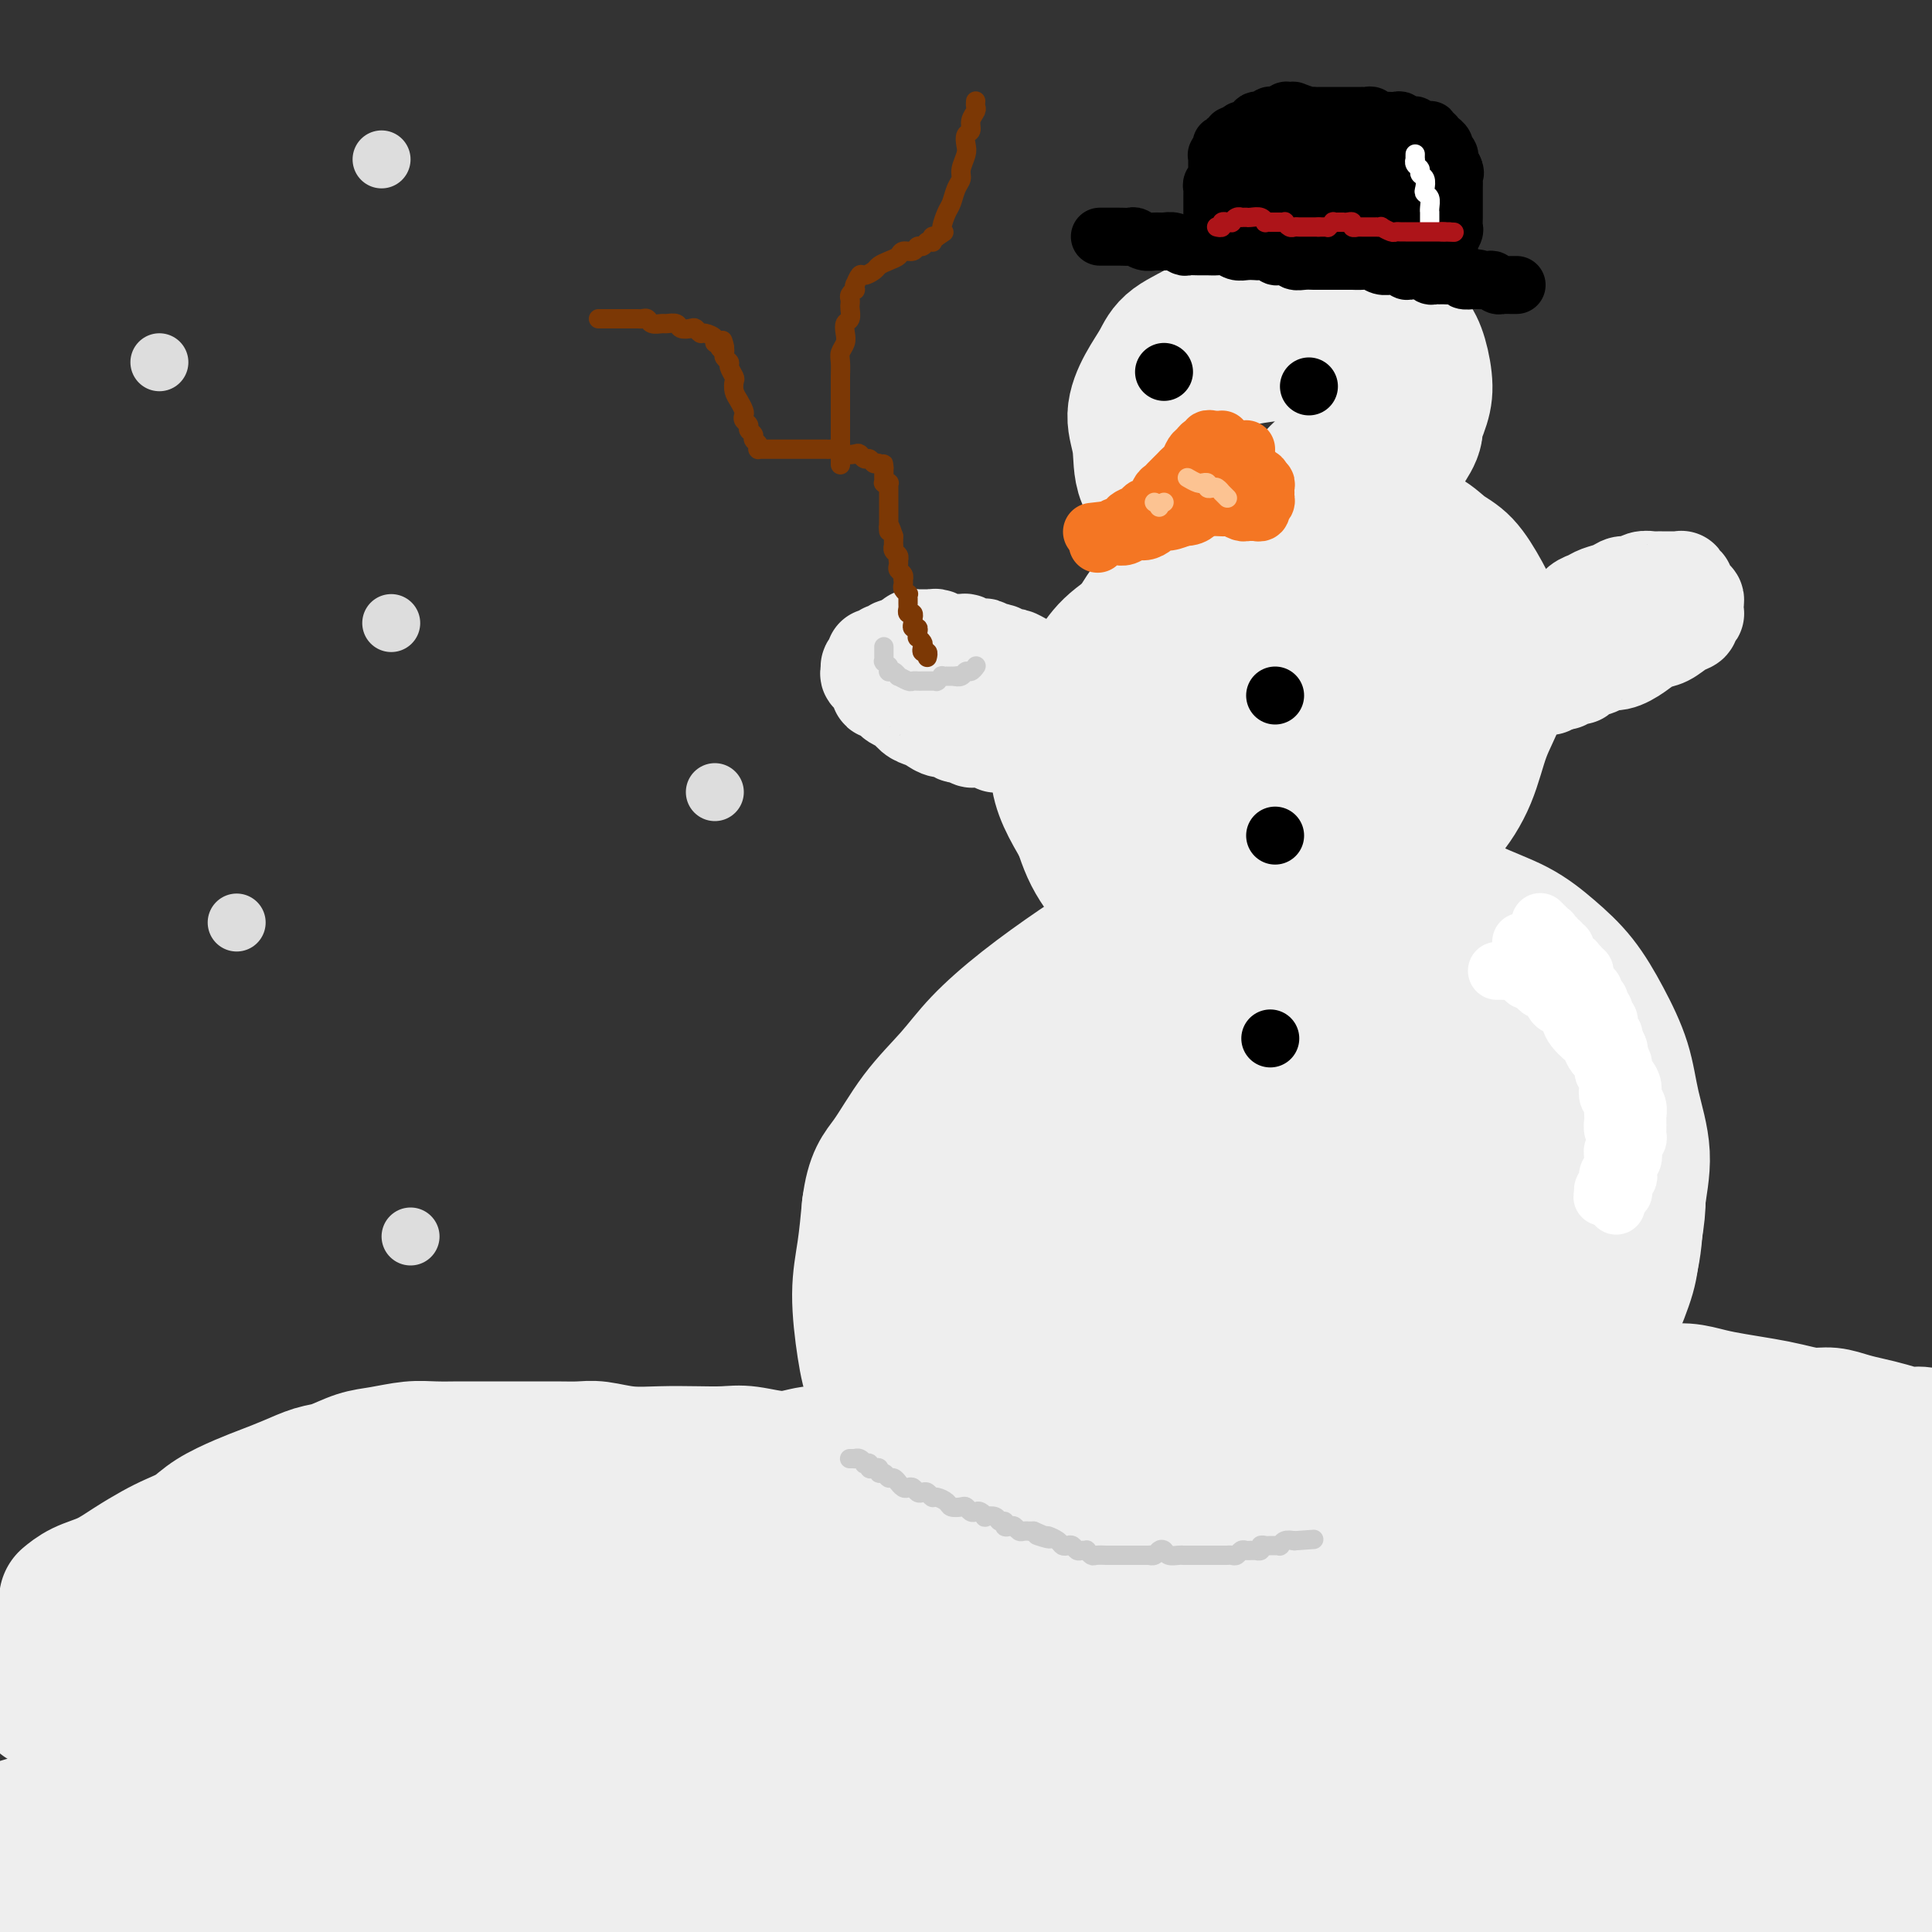 <svg viewBox='0 0 400 400' version='1.1' xmlns='http://www.w3.org/2000/svg' xmlns:xlink='http://www.w3.org/1999/xlink'><rect x="0" y="0" width="400" height="400" fill="#333333" stroke="none"/><g fill='none' stroke='rgb(238,238,238)' stroke-width='28' stroke-linecap='round' stroke-linejoin='round'><path d='M14,331c0.000,-0.000 0.000,-0.000 0,0c-0.000,0.000 -0.000,0.000 0,0c0.000,-0.000 0.000,-0.000 0,0c-0.000,0.000 -0.000,0.000 0,0c0.000,-0.000 0.001,-0.000 0,0c-0.001,0.000 -0.002,0.002 0,0c0.002,-0.002 0.008,-0.007 0,0c-0.008,0.007 -0.029,0.025 0,0c0.029,-0.025 0.110,-0.092 0,0c-0.110,0.092 -0.410,0.344 0,0c0.410,-0.344 1.529,-1.286 3,-2c1.471,-0.714 3.292,-1.202 5,-2c1.708,-0.798 3.301,-1.907 5,-3c1.699,-1.093 3.503,-2.169 5,-3c1.497,-0.831 2.685,-1.416 4,-2c1.315,-0.584 2.755,-1.167 4,-2c1.245,-0.833 2.293,-1.915 4,-3c1.707,-1.085 4.072,-2.174 6,-3c1.928,-0.826 3.418,-1.391 5,-2c1.582,-0.609 3.257,-1.262 5,-2c1.743,-0.738 3.554,-1.560 5,-2c1.446,-0.440 2.528,-0.496 4,-1c1.472,-0.504 3.336,-1.456 5,-2c1.664,-0.544 3.129,-0.682 5,-1c1.871,-0.318 4.149,-0.817 6,-1c1.851,-0.183 3.276,-0.049 5,0c1.724,0.049 3.748,0.013 5,0c1.252,-0.013 1.731,-0.003 3,0c1.269,0.003 3.328,-0.000 5,0c1.672,0.000 2.959,0.004 5,0c2.041,-0.004 4.837,-0.015 7,0c2.163,0.015 3.693,0.057 5,0c1.307,-0.057 2.390,-0.211 4,0c1.610,0.211 3.747,0.787 6,1c2.253,0.213 4.621,0.062 7,0c2.379,-0.062 4.767,-0.034 7,0c2.233,0.034 4.311,0.076 6,0c1.689,-0.076 2.990,-0.269 5,0c2.010,0.269 4.728,1.000 7,1c2.272,-0.000 4.098,-0.732 6,-1c1.902,-0.268 3.879,-0.072 6,0c2.121,0.072 4.387,0.019 6,0c1.613,-0.019 2.573,-0.005 4,0c1.427,0.005 3.323,0.003 5,0c1.677,-0.003 3.136,-0.005 5,0c1.864,0.005 4.131,0.016 6,0c1.869,-0.016 3.338,-0.060 5,0c1.662,0.060 3.517,0.224 5,0c1.483,-0.224 2.595,-0.834 4,-1c1.405,-0.166 3.105,0.114 5,0c1.895,-0.114 3.985,-0.622 6,-1c2.015,-0.378 3.954,-0.625 6,-1c2.046,-0.375 4.199,-0.878 6,-1c1.801,-0.122 3.248,0.136 5,0c1.752,-0.136 3.807,-0.666 6,-1c2.193,-0.334 4.524,-0.471 7,-1c2.476,-0.529 5.097,-1.451 7,-2c1.903,-0.549 3.089,-0.725 5,-1c1.911,-0.275 4.546,-0.650 7,-1c2.454,-0.350 4.727,-0.675 7,-1'/><path d='M281,290c12.284,-1.885 7.495,-1.097 7,-1c-0.495,0.097 3.303,-0.495 6,-1c2.697,-0.505 4.293,-0.921 6,-1c1.707,-0.079 3.524,0.179 6,0c2.476,-0.179 5.609,-0.795 8,-1c2.391,-0.205 4.039,0.002 6,0c1.961,-0.002 4.235,-0.211 6,0c1.765,0.211 3.020,0.844 5,1c1.980,0.156 4.684,-0.166 7,0c2.316,0.166 4.243,0.818 6,1c1.757,0.182 3.343,-0.106 5,0c1.657,0.106 3.384,0.607 5,1c1.616,0.393 3.121,0.679 5,1c1.879,0.321 4.133,0.677 6,1c1.867,0.323 3.346,0.611 5,1c1.654,0.389 3.484,0.877 5,1c1.516,0.123 2.717,-0.121 4,0c1.283,0.121 2.649,0.606 4,1c1.351,0.394 2.687,0.698 4,1c1.313,0.302 2.602,0.602 4,1c1.398,0.398 2.904,0.895 4,1c1.096,0.105 1.782,-0.182 3,0c1.218,0.182 2.967,0.833 4,1c1.033,0.167 1.349,-0.152 2,0c0.651,0.152 1.639,0.773 2,1c0.361,0.227 0.097,0.061 0,0c-0.097,-0.061 -0.028,-0.016 0,0c0.028,0.016 0.014,0.002 0,0c-0.014,-0.002 -0.028,0.006 0,0c0.028,-0.006 0.100,-0.027 0,0c-0.100,0.027 -0.370,0.101 0,0c0.370,-0.101 1.379,-0.378 0,0c-1.379,0.378 -5.148,1.411 -8,2c-2.852,0.589 -4.787,0.734 -8,1c-3.213,0.266 -7.703,0.652 -12,1c-4.297,0.348 -8.401,0.658 -13,1c-4.599,0.342 -9.694,0.717 -16,1c-6.306,0.283 -13.825,0.474 -21,1c-7.175,0.526 -14.006,1.389 -21,2c-6.994,0.611 -14.150,0.971 -22,2c-7.850,1.029 -16.393,2.726 -25,4c-8.607,1.274 -17.277,2.126 -26,3c-8.723,0.874 -17.500,1.770 -26,3c-8.500,1.230 -16.724,2.793 -25,4c-8.276,1.207 -16.603,2.059 -25,3c-8.397,0.941 -16.865,1.970 -25,3c-8.135,1.030 -15.938,2.060 -24,3c-8.062,0.940 -16.384,1.790 -24,3c-7.616,1.210 -14.526,2.781 -21,4c-6.474,1.219 -12.513,2.085 -18,3c-5.487,0.915 -10.423,1.877 -15,3c-4.577,1.123 -8.797,2.406 -12,3c-3.203,0.594 -5.391,0.498 -7,1c-1.609,0.502 -2.639,1.600 -3,2c-0.361,0.400 -0.051,0.101 0,0c0.051,-0.101 -0.156,-0.005 0,0c0.156,0.005 0.674,-0.082 4,0c3.326,0.082 9.458,0.331 15,0c5.542,-0.331 10.492,-1.243 17,-2c6.508,-0.757 14.574,-1.359 23,-2c8.426,-0.641 17.213,-1.320 26,-2'/><path d='M94,346c17.893,-1.450 20.127,-2.076 27,-3c6.873,-0.924 18.386,-2.147 29,-3c10.614,-0.853 20.328,-1.336 30,-2c9.672,-0.664 19.301,-1.509 27,-2c7.699,-0.491 13.468,-0.629 25,-1c11.532,-0.371 28.828,-0.975 38,-1c9.172,-0.025 10.221,0.530 12,1c1.779,0.470 4.288,0.857 6,1c1.712,0.143 2.629,0.043 3,0c0.371,-0.043 0.197,-0.029 0,0c-0.197,0.029 -0.418,0.074 0,0c0.418,-0.074 1.475,-0.268 -1,0c-2.475,0.268 -8.483,0.999 -13,1c-4.517,0.001 -7.544,-0.729 -16,-1c-8.456,-0.271 -22.341,-0.084 -35,0c-12.659,0.084 -24.093,0.064 -36,0c-11.907,-0.064 -24.287,-0.173 -37,0c-12.713,0.173 -25.758,0.628 -37,1c-11.242,0.372 -20.681,0.662 -29,1c-8.319,0.338 -15.517,0.725 -23,1c-7.483,0.275 -15.252,0.438 -23,1c-7.748,0.562 -15.477,1.524 -22,2c-6.523,0.476 -11.840,0.467 -17,1c-5.160,0.533 -10.162,1.607 -12,2c-1.838,0.393 -0.510,0.105 0,0c0.510,-0.105 0.203,-0.025 0,0c-0.203,0.025 -0.302,-0.003 0,0c0.302,0.003 1.003,0.038 0,0c-1.003,-0.038 -3.712,-0.148 2,-1c5.712,-0.852 19.844,-2.447 32,-4c12.156,-1.553 22.337,-3.066 34,-5c11.663,-1.934 24.807,-4.289 38,-6c13.193,-1.711 26.436,-2.778 40,-4c13.564,-1.222 27.450,-2.601 42,-4c14.550,-1.399 29.764,-2.819 44,-4c14.236,-1.181 27.493,-2.122 41,-3c13.507,-0.878 27.263,-1.693 39,-2c11.737,-0.307 21.454,-0.108 30,0c8.546,0.108 15.920,0.124 23,0c7.080,-0.124 13.866,-0.387 20,0c6.134,0.387 11.614,1.423 16,2c4.386,0.577 7.676,0.693 10,1c2.324,0.307 3.682,0.805 4,1c0.318,0.195 -0.406,0.087 0,0c0.406,-0.087 1.940,-0.152 0,1c-1.940,1.152 -7.354,3.520 -12,5c-4.646,1.480 -8.525,2.073 -18,3c-9.475,0.927 -24.547,2.188 -38,3c-13.453,0.812 -25.286,1.174 -38,2c-12.714,0.826 -26.309,2.115 -40,3c-13.691,0.885 -27.478,1.364 -41,2c-13.522,0.636 -26.777,1.427 -40,2c-13.223,0.573 -26.412,0.926 -38,1c-11.588,0.074 -21.575,-0.131 -30,0c-8.425,0.131 -15.288,0.598 -23,1c-7.712,0.402 -16.271,0.738 -24,1c-7.729,0.262 -14.626,0.449 -21,1c-6.374,0.551 -12.224,1.467 -18,2c-5.776,0.533 -11.478,0.682 -16,1c-4.522,0.318 -7.863,0.805 -10,1c-2.137,0.195 -3.068,0.097 -4,0'/><path d='M-6,345c-53.334,2.640 -15.170,0.741 -1,0c14.170,-0.741 4.347,-0.322 0,0c-4.347,0.322 -3.219,0.548 0,0c3.219,-0.548 8.529,-1.868 13,-3c4.471,-1.132 8.102,-2.075 17,-3c8.898,-0.925 23.064,-1.833 36,-3c12.936,-1.167 24.644,-2.593 37,-4c12.356,-1.407 25.360,-2.794 39,-4c13.640,-1.206 27.914,-2.232 42,-3c14.086,-0.768 27.983,-1.278 42,-2c14.017,-0.722 28.155,-1.656 42,-2c13.845,-0.344 27.399,-0.100 39,0c11.601,0.100 21.250,0.054 30,0c8.750,-0.054 16.602,-0.116 24,0c7.398,0.116 14.341,0.409 21,1c6.659,0.591 13.035,1.480 18,2c4.965,0.520 8.520,0.673 11,1c2.480,0.327 3.885,0.829 5,1c1.115,0.171 1.940,0.010 2,0c0.060,-0.010 -0.646,0.132 0,0c0.646,-0.132 2.643,-0.539 0,0c-2.643,0.539 -9.926,2.022 -15,3c-5.074,0.978 -7.937,1.450 -17,2c-9.063,0.550 -24.324,1.178 -38,2c-13.676,0.822 -25.768,1.839 -39,3c-13.232,1.161 -27.605,2.467 -42,4c-14.395,1.533 -28.813,3.295 -43,5c-14.187,1.705 -28.145,3.354 -42,5c-13.855,1.646 -27.608,3.289 -41,5c-13.392,1.711 -26.422,3.488 -38,5c-11.578,1.512 -21.704,2.757 -30,4c-8.296,1.243 -14.762,2.482 -22,4c-7.238,1.518 -15.249,3.314 -22,5c-6.751,1.686 -12.242,3.260 -18,5c-5.758,1.740 -11.784,3.644 -14,5c-2.216,1.356 -0.621,2.164 0,3c0.621,0.836 0.267,1.699 0,2c-0.267,0.301 -0.446,0.041 0,0c0.446,-0.041 1.518,0.137 0,1c-1.518,0.863 -5.625,2.411 0,3c5.625,0.589 20.984,0.221 34,-1c13.016,-1.221 23.689,-3.293 36,-5c12.311,-1.707 26.259,-3.048 40,-5c13.741,-1.952 27.274,-4.514 42,-7c14.726,-2.486 30.645,-4.896 46,-7c15.355,-2.104 30.147,-3.901 45,-6c14.853,-2.099 29.769,-4.500 44,-6c14.231,-1.500 27.778,-2.100 41,-3c13.222,-0.900 26.118,-2.101 37,-3c10.882,-0.899 19.749,-1.495 27,-2c7.251,-0.505 12.885,-0.920 19,-1c6.115,-0.080 12.709,0.175 18,0c5.291,-0.175 9.277,-0.781 12,-1c2.723,-0.219 4.182,-0.053 5,0c0.818,0.053 0.995,-0.009 1,0c0.005,0.009 -0.163,0.087 0,0c0.163,-0.087 0.657,-0.341 -2,0c-2.657,0.341 -8.465,1.277 -14,2c-5.535,0.723 -10.798,1.233 -21,2c-10.202,0.767 -25.343,1.791 -40,3c-14.657,1.209 -28.828,2.605 -43,4'/><path d='M317,356c-26.705,2.381 -33.968,2.834 -46,4c-12.032,1.166 -28.832,3.044 -45,5c-16.168,1.956 -31.705,3.989 -47,6c-15.295,2.011 -30.350,4.001 -45,6c-14.650,1.999 -28.895,4.006 -43,6c-14.105,1.994 -28.070,3.973 -39,6c-10.930,2.027 -18.827,4.100 -30,7c-11.173,2.900 -25.624,6.627 -32,8c-6.376,1.373 -4.679,0.392 -4,0c0.679,-0.392 0.339,-0.196 0,0'/><path d='M126,387c0.000,0.000 0.001,0.001 0,0c-0.001,-0.001 -0.003,-0.002 0,0c0.003,0.002 0.012,0.008 0,0c-0.012,-0.008 -0.044,-0.028 0,0c0.044,0.028 0.164,0.105 0,0c-0.164,-0.105 -0.612,-0.393 0,0c0.612,0.393 2.285,1.466 5,2c2.715,0.534 6.471,0.528 11,1c4.529,0.472 9.832,1.421 15,2c5.168,0.579 10.201,0.788 16,1c5.799,0.212 12.363,0.428 19,1c6.637,0.572 13.346,1.500 20,2c6.654,0.500 13.253,0.572 20,1c6.747,0.428 13.641,1.214 21,2c7.359,0.786 15.184,1.573 22,2c6.816,0.427 12.622,0.493 19,1c6.378,0.507 13.326,1.456 20,2c6.674,0.544 13.073,0.683 19,1c5.927,0.317 11.380,0.813 16,1c4.620,0.187 8.406,0.065 13,0c4.594,-0.065 9.995,-0.074 14,0c4.005,0.074 6.614,0.230 9,0c2.386,-0.230 4.548,-0.847 6,-1c1.452,-0.153 2.194,0.157 3,0c0.806,-0.157 1.676,-0.781 2,-1c0.324,-0.219 0.104,-0.032 0,0c-0.104,0.032 -0.091,-0.092 0,0c0.091,0.092 0.260,0.401 0,0c-0.260,-0.401 -0.948,-1.512 -4,-3c-3.052,-1.488 -8.469,-3.354 -14,-5c-5.531,-1.646 -11.178,-3.072 -18,-4c-6.822,-0.928 -14.819,-1.359 -23,-2c-8.181,-0.641 -16.547,-1.493 -25,-2c-8.453,-0.507 -16.995,-0.668 -26,-1c-9.005,-0.332 -18.475,-0.834 -28,-1c-9.525,-0.166 -19.104,0.003 -29,0c-9.896,-0.003 -20.108,-0.179 -30,0c-9.892,0.179 -19.465,0.711 -29,1c-9.535,0.289 -19.032,0.333 -28,1c-8.968,0.667 -17.407,1.956 -26,3c-8.593,1.044 -17.338,1.842 -25,3c-7.662,1.158 -14.239,2.674 -20,4c-5.761,1.326 -10.705,2.460 -15,3c-4.295,0.540 -7.940,0.487 -11,1c-3.060,0.513 -5.534,1.594 -7,2c-1.466,0.406 -1.925,0.137 -2,0c-0.075,-0.137 0.233,-0.142 0,0c-0.233,0.142 -1.008,0.430 2,0c3.008,-0.430 9.799,-1.580 16,-3c6.201,-1.420 11.811,-3.110 22,-5c10.189,-1.890 24.955,-3.978 39,-6c14.045,-2.022 27.368,-3.976 41,-6c13.632,-2.024 27.572,-4.118 41,-6c13.428,-1.882 26.342,-3.553 40,-5c13.658,-1.447 28.060,-2.672 42,-4c13.940,-1.328 27.419,-2.761 41,-4c13.581,-1.239 27.263,-2.285 39,-3c11.737,-0.715 21.527,-1.099 30,-1c8.473,0.099 15.627,0.680 23,1c7.373,0.320 14.964,0.377 22,1c7.036,0.623 13.518,1.811 20,3'/><path d='M454,366c13.336,1.300 14.176,2.049 17,3c2.824,0.951 7.630,2.102 11,3c3.370,0.898 5.302,1.542 6,2c0.698,0.458 0.163,0.731 0,1c-0.163,0.269 0.048,0.533 0,1c-0.048,0.467 -0.355,1.137 0,2c0.355,0.863 1.373,1.919 -1,3c-2.373,1.081 -8.136,2.188 -14,3c-5.864,0.812 -11.829,1.328 -18,2c-6.171,0.672 -12.548,1.501 -20,2c-7.452,0.499 -15.980,0.670 -25,1c-9.020,0.330 -18.533,0.821 -28,1c-9.467,0.179 -18.887,0.048 -29,0c-10.113,-0.048 -20.918,-0.013 -31,0c-10.082,0.013 -19.441,0.003 -29,0c-9.559,-0.003 -19.319,-0.001 -28,0c-8.681,0.001 -16.283,0.000 -24,0c-7.717,-0.000 -15.550,0.000 -22,0c-6.450,-0.000 -11.516,-0.000 -16,0c-4.484,0.000 -8.387,0.002 -11,0c-2.613,-0.002 -3.937,-0.006 -5,0c-1.063,0.006 -1.866,0.023 -2,0c-0.134,-0.023 0.402,-0.085 0,0c-0.402,0.085 -1.743,0.318 0,0c1.743,-0.318 6.569,-1.188 11,-2c4.431,-0.812 8.468,-1.565 14,-2c5.532,-0.435 12.560,-0.550 20,-1c7.440,-0.450 15.293,-1.234 23,-2c7.707,-0.766 15.270,-1.512 23,-2c7.730,-0.488 15.628,-0.716 24,-1c8.372,-0.284 17.217,-0.622 26,-1c8.783,-0.378 17.504,-0.796 25,-1c7.496,-0.204 13.768,-0.196 21,0c7.232,0.196 15.425,0.578 22,1c6.575,0.422 11.531,0.883 16,1c4.469,0.117 8.451,-0.112 12,0c3.549,0.112 6.664,0.564 9,1c2.336,0.436 3.892,0.854 5,1c1.108,0.146 1.768,0.018 2,0c0.232,-0.018 0.036,0.074 0,0c-0.036,-0.074 0.090,-0.314 0,0c-0.090,0.314 -0.394,1.183 -3,2c-2.606,0.817 -7.513,1.582 -12,2c-4.487,0.418 -8.554,0.489 -14,1c-5.446,0.511 -12.272,1.461 -20,2c-7.728,0.539 -16.360,0.665 -24,1c-7.640,0.335 -14.290,0.878 -22,1c-7.710,0.122 -16.481,-0.176 -25,0c-8.519,0.176 -16.786,0.825 -25,1c-8.214,0.175 -16.376,-0.123 -24,0c-7.624,0.123 -14.709,0.669 -22,1c-7.291,0.331 -14.787,0.447 -21,0c-6.213,-0.447 -11.143,-1.458 -17,-2c-5.857,-0.542 -12.641,-0.615 -18,-1c-5.359,-0.385 -9.292,-1.083 -13,-2c-3.708,-0.917 -7.190,-2.052 -11,-3c-3.810,-0.948 -7.946,-1.707 -11,-3c-3.054,-1.293 -5.025,-3.120 -7,-5c-1.975,-1.880 -3.955,-3.814 -6,-6c-2.045,-2.186 -4.156,-4.625 -6,-7c-1.844,-2.375 -3.422,-4.688 -5,-7'/><path d='M132,357c-4.646,-5.338 -4.262,-6.184 -5,-8c-0.738,-1.816 -2.597,-4.601 -4,-7c-1.403,-2.399 -2.350,-4.411 -3,-6c-0.650,-1.589 -1.003,-2.755 -2,-4c-0.997,-1.245 -2.639,-2.569 -4,-4c-1.361,-1.431 -2.440,-2.969 -4,-4c-1.560,-1.031 -3.599,-1.555 -5,-2c-1.401,-0.445 -2.163,-0.811 -4,-1c-1.837,-0.189 -4.749,-0.202 -7,0c-2.251,0.202 -3.842,0.620 -6,1c-2.158,0.380 -4.882,0.721 -7,1c-2.118,0.279 -3.628,0.494 -5,1c-1.372,0.506 -2.606,1.301 -4,2c-1.394,0.699 -2.948,1.301 -4,2c-1.052,0.699 -1.602,1.494 -2,2c-0.398,0.506 -0.646,0.723 -1,1c-0.354,0.277 -0.816,0.614 -1,1c-0.184,0.386 -0.090,0.822 0,1c0.090,0.178 0.174,0.098 0,0c-0.174,-0.098 -0.608,-0.215 0,0c0.608,0.215 2.257,0.760 4,1c1.743,0.240 3.579,0.173 6,0c2.421,-0.173 5.428,-0.454 8,-1c2.572,-0.546 4.710,-1.357 7,-2c2.290,-0.643 4.732,-1.117 7,-2c2.268,-0.883 4.362,-2.174 7,-3c2.638,-0.826 5.821,-1.188 8,-2c2.179,-0.812 3.354,-2.074 5,-3c1.646,-0.926 3.761,-1.516 5,-2c1.239,-0.484 1.600,-0.862 2,-1c0.400,-0.138 0.839,-0.037 1,0c0.161,0.037 0.043,0.010 0,0c-0.043,-0.010 -0.012,-0.003 0,0c0.012,0.003 0.006,0.001 0,0'/><path d='M236,224c0.000,0.000 0.000,0.000 0,0c-0.000,-0.000 -0.000,-0.001 0,0c0.000,0.001 0.001,0.003 0,0c-0.001,-0.003 -0.003,-0.009 0,0c0.003,0.009 0.013,0.035 0,0c-0.013,-0.035 -0.048,-0.130 1,-1c1.048,-0.870 3.179,-2.513 5,-4c1.821,-1.487 3.333,-2.817 5,-4c1.667,-1.183 3.490,-2.219 5,-3c1.510,-0.781 2.706,-1.308 4,-2c1.294,-0.692 2.687,-1.548 4,-2c1.313,-0.452 2.546,-0.498 4,-1c1.454,-0.502 3.129,-1.460 5,-2c1.871,-0.540 3.938,-0.662 6,-1c2.062,-0.338 4.119,-0.891 6,-1c1.881,-0.109 3.587,0.227 5,0c1.413,-0.227 2.534,-1.015 4,-1c1.466,0.015 3.277,0.834 5,1c1.723,0.166 3.356,-0.321 5,0c1.644,0.321 3.297,1.451 5,2c1.703,0.549 3.456,0.518 5,1c1.544,0.482 2.877,1.477 4,2c1.123,0.523 2.034,0.573 3,1c0.966,0.427 1.987,1.232 3,2c1.013,0.768 2.018,1.499 3,2c0.982,0.501 1.939,0.773 3,2c1.061,1.227 2.224,3.411 3,5c0.776,1.589 1.164,2.584 2,4c0.836,1.416 2.120,3.254 3,5c0.880,1.746 1.357,3.400 2,5c0.643,1.600 1.453,3.145 2,5c0.547,1.855 0.831,4.021 1,6c0.169,1.979 0.223,3.772 0,6c-0.223,2.228 -0.722,4.892 -1,7c-0.278,2.108 -0.334,3.660 -1,6c-0.666,2.340 -1.942,5.468 -3,8c-1.058,2.532 -1.897,4.469 -3,7c-1.103,2.531 -2.469,5.657 -4,8c-1.531,2.343 -3.227,3.905 -5,6c-1.773,2.095 -3.622,4.725 -6,7c-2.378,2.275 -5.286,4.197 -8,6c-2.714,1.803 -5.236,3.489 -8,5c-2.764,1.511 -5.771,2.848 -9,4c-3.229,1.152 -6.680,2.121 -10,3c-3.320,0.879 -6.508,1.670 -10,2c-3.492,0.330 -7.286,0.199 -11,0c-3.714,-0.199 -7.347,-0.465 -11,-1c-3.653,-0.535 -7.326,-1.340 -11,-2c-3.674,-0.660 -7.348,-1.176 -11,-2c-3.652,-0.824 -7.280,-1.955 -10,-3c-2.720,-1.045 -4.530,-2.002 -7,-3c-2.470,-0.998 -5.600,-2.036 -8,-3c-2.400,-0.964 -4.071,-1.855 -6,-3c-1.929,-1.145 -4.115,-2.544 -6,-4c-1.885,-1.456 -3.469,-2.970 -5,-5c-1.531,-2.030 -3.010,-4.577 -4,-7c-0.990,-2.423 -1.492,-4.722 -2,-8c-0.508,-3.278 -1.021,-7.536 -1,-11c0.021,-3.464 0.578,-6.132 1,-9c0.422,-2.868 0.711,-5.934 1,-9'/><path d='M180,250c0.792,-6.312 2.272,-7.592 4,-10c1.728,-2.408 3.705,-5.945 6,-9c2.295,-3.055 4.909,-5.628 7,-8c2.091,-2.372 3.660,-4.542 6,-7c2.340,-2.458 5.452,-5.205 9,-8c3.548,-2.795 7.533,-5.638 11,-8c3.467,-2.362 6.418,-4.244 10,-6c3.582,-1.756 7.796,-3.385 12,-5c4.204,-1.615 8.397,-3.217 12,-4c3.603,-0.783 6.616,-0.748 10,-1c3.384,-0.252 7.138,-0.792 11,-1c3.862,-0.208 7.833,-0.083 11,0c3.167,0.083 5.529,0.126 8,1c2.471,0.874 5.052,2.579 8,4c2.948,1.421 6.264,2.558 9,4c2.736,1.442 4.892,3.189 7,5c2.108,1.811 4.167,3.684 6,6c1.833,2.316 3.440,5.073 5,8c1.560,2.927 3.071,6.022 4,9c0.929,2.978 1.274,5.839 2,9c0.726,3.161 1.833,6.621 2,10c0.167,3.379 -0.604,6.676 -1,10c-0.396,3.324 -0.416,6.673 -1,10c-0.584,3.327 -1.731,6.632 -3,10c-1.269,3.368 -2.661,6.801 -4,10c-1.339,3.199 -2.626,6.166 -5,9c-2.374,2.834 -5.834,5.535 -9,8c-3.166,2.465 -6.039,4.692 -9,7c-2.961,2.308 -6.009,4.695 -10,7c-3.991,2.305 -8.924,4.526 -13,6c-4.076,1.474 -7.294,2.201 -11,3c-3.706,0.799 -7.899,1.671 -12,2c-4.101,0.329 -8.110,0.116 -12,0c-3.890,-0.116 -7.663,-0.136 -12,-1c-4.337,-0.864 -9.239,-2.573 -13,-4c-3.761,-1.427 -6.382,-2.571 -9,-4c-2.618,-1.429 -5.235,-3.144 -8,-5c-2.765,-1.856 -5.679,-3.855 -8,-6c-2.321,-2.145 -4.047,-4.436 -6,-7c-1.953,-2.564 -4.131,-5.399 -6,-8c-1.869,-2.601 -3.428,-4.967 -4,-8c-0.572,-3.033 -0.157,-6.734 0,-10c0.157,-3.266 0.056,-6.097 1,-9c0.944,-2.903 2.931,-5.879 5,-9c2.069,-3.121 4.219,-6.388 6,-10c1.781,-3.612 3.194,-7.569 6,-11c2.806,-3.431 7.005,-6.334 11,-9c3.995,-2.666 7.784,-5.093 11,-7c3.216,-1.907 5.857,-3.294 10,-5c4.143,-1.706 9.786,-3.730 14,-5c4.214,-1.270 6.999,-1.786 10,-2c3.001,-0.214 6.220,-0.128 10,0c3.780,0.128 8.123,0.296 12,1c3.877,0.704 7.290,1.942 10,3c2.710,1.058 4.717,1.936 7,3c2.283,1.064 4.840,2.316 7,4c2.160,1.684 3.921,3.802 6,6c2.079,2.198 4.475,4.476 6,7c1.525,2.524 2.180,5.295 3,8c0.820,2.705 1.806,5.344 2,8c0.194,2.656 -0.403,5.328 -1,8'/><path d='M320,249c-0.084,5.476 -2.294,7.167 -2,8c0.294,0.833 3.093,0.807 -4,8c-7.093,7.193 -24.078,21.605 -32,28c-7.922,6.395 -6.783,4.774 -9,5c-2.217,0.226 -7.791,2.299 -12,3c-4.209,0.701 -7.051,0.031 -10,0c-2.949,-0.031 -6.003,0.579 -9,0c-2.997,-0.579 -5.938,-2.346 -9,-4c-3.062,-1.654 -6.246,-3.195 -9,-5c-2.754,-1.805 -5.080,-3.876 -7,-6c-1.920,-2.124 -3.434,-4.303 -5,-7c-1.566,-2.697 -3.183,-5.913 -4,-9c-0.817,-3.087 -0.836,-6.045 -1,-9c-0.164,-2.955 -0.475,-5.908 0,-9c0.475,-3.092 1.736,-6.322 4,-10c2.264,-3.678 5.531,-7.803 8,-11c2.469,-3.197 4.140,-5.467 7,-8c2.860,-2.533 6.908,-5.331 11,-8c4.092,-2.669 8.226,-5.211 12,-7c3.774,-1.789 7.187,-2.825 11,-4c3.813,-1.175 8.028,-2.489 12,-3c3.972,-0.511 7.703,-0.219 11,0c3.297,0.219 6.160,0.365 9,1c2.840,0.635 5.656,1.758 8,3c2.344,1.242 4.217,2.604 6,4c1.783,1.396 3.476,2.827 5,5c1.524,2.173 2.880,5.088 4,8c1.120,2.912 2.005,5.822 2,9c-0.005,3.178 -0.900,6.624 -2,10c-1.100,3.376 -2.407,6.680 -4,10c-1.593,3.320 -3.474,6.655 -6,10c-2.526,3.345 -5.697,6.699 -9,10c-3.303,3.301 -6.739,6.547 -11,10c-4.261,3.453 -9.347,7.111 -14,10c-4.653,2.889 -8.874,5.008 -13,7c-4.126,1.992 -8.157,3.857 -13,5c-4.843,1.143 -10.499,1.565 -15,2c-4.501,0.435 -7.846,0.882 -11,1c-3.154,0.118 -6.118,-0.095 -9,-1c-2.882,-0.905 -5.683,-2.503 -8,-4c-2.317,-1.497 -4.151,-2.891 -6,-5c-1.849,-2.109 -3.713,-4.931 -5,-8c-1.287,-3.069 -1.997,-6.385 -2,-10c-0.003,-3.615 0.703,-7.528 2,-11c1.297,-3.472 3.186,-6.503 5,-10c1.814,-3.497 3.553,-7.461 6,-11c2.447,-3.539 5.603,-6.654 9,-10c3.397,-3.346 7.034,-6.925 11,-10c3.966,-3.075 8.262,-5.647 13,-8c4.738,-2.353 9.918,-4.486 14,-6c4.082,-1.514 7.064,-2.410 11,-3c3.936,-0.590 8.824,-0.873 13,-1c4.176,-0.127 7.641,-0.098 11,0c3.359,0.098 6.613,0.267 9,1c2.387,0.733 3.908,2.032 5,3c1.092,0.968 1.756,1.607 3,3c1.244,1.393 3.070,3.541 4,6c0.930,2.459 0.965,5.230 1,8'/><path d='M306,229c0.085,2.622 -0.203,5.179 -1,8c-0.797,2.821 -2.102,5.908 -4,9c-1.898,3.092 -4.387,6.190 -7,9c-2.613,2.810 -5.348,5.333 -8,8c-2.652,2.667 -5.219,5.477 -8,8c-2.781,2.523 -5.776,4.757 -9,7c-3.224,2.243 -6.679,4.493 -10,6c-3.321,1.507 -6.510,2.269 -9,3c-2.490,0.731 -4.281,1.430 -6,2c-1.719,0.570 -3.366,1.012 -5,1c-1.634,-0.012 -3.255,-0.479 -4,-1c-0.745,-0.521 -0.613,-1.098 -1,-2c-0.387,-0.902 -1.291,-2.129 -2,-4c-0.709,-1.871 -1.221,-4.385 -1,-7c0.221,-2.615 1.175,-5.331 2,-8c0.825,-2.669 1.522,-5.290 3,-8c1.478,-2.710 3.737,-5.508 6,-8c2.263,-2.492 4.529,-4.678 7,-7c2.471,-2.322 5.147,-4.778 8,-7c2.853,-2.222 5.883,-4.208 9,-6c3.117,-1.792 6.321,-3.390 9,-5c2.679,-1.610 4.832,-3.232 7,-4c2.168,-0.768 4.349,-0.682 6,-1c1.651,-0.318 2.770,-1.041 4,-1c1.230,0.041 2.571,0.848 3,1c0.429,0.152 -0.053,-0.349 0,0c0.053,0.349 0.641,1.548 1,3c0.359,1.452 0.491,3.157 0,5c-0.491,1.843 -1.603,3.822 -3,6c-1.397,2.178 -3.077,4.553 -5,7c-1.923,2.447 -4.088,4.967 -6,7c-1.912,2.033 -3.571,3.581 -6,6c-2.429,2.419 -5.627,5.709 -9,8c-3.373,2.291 -6.921,3.584 -10,5c-3.079,1.416 -5.690,2.955 -8,4c-2.310,1.045 -4.320,1.597 -6,2c-1.680,0.403 -3.032,0.656 -4,1c-0.968,0.344 -1.553,0.779 -2,1c-0.447,0.221 -0.757,0.229 -1,0c-0.243,-0.229 -0.420,-0.694 -1,-2c-0.580,-1.306 -1.565,-3.453 -2,-6c-0.435,-2.547 -0.321,-5.495 0,-8c0.321,-2.505 0.848,-4.567 2,-7c1.152,-2.433 2.929,-5.238 5,-8c2.071,-2.762 4.435,-5.483 7,-8c2.565,-2.517 5.332,-4.832 8,-7c2.668,-2.168 5.238,-4.189 8,-6c2.762,-1.811 5.715,-3.411 9,-5c3.285,-1.589 6.900,-3.166 10,-4c3.100,-0.834 5.685,-0.925 8,-1c2.315,-0.075 4.361,-0.135 6,0c1.639,0.135 2.871,0.466 4,1c1.129,0.534 2.155,1.271 3,2c0.845,0.729 1.508,1.448 2,3c0.492,1.552 0.813,3.935 1,6c0.187,2.065 0.240,3.812 0,6c-0.240,2.188 -0.774,4.818 -2,7c-1.226,2.182 -3.143,3.915 -5,6c-1.857,2.085 -3.654,4.523 -6,7c-2.346,2.477 -5.242,4.993 -8,7c-2.758,2.007 -5.379,3.503 -8,5'/><path d='M277,265c-5.714,4.850 -6.498,4.474 -9,5c-2.502,0.526 -6.721,1.954 -10,3c-3.279,1.046 -5.619,1.710 -8,2c-2.381,0.290 -4.805,0.207 -7,0c-2.195,-0.207 -4.161,-0.539 -6,-1c-1.839,-0.461 -3.552,-1.050 -5,-2c-1.448,-0.950 -2.632,-2.262 -4,-4c-1.368,-1.738 -2.919,-3.902 -4,-6c-1.081,-2.098 -1.690,-4.131 -2,-7c-0.310,-2.869 -0.320,-6.573 0,-9c0.320,-2.427 0.971,-3.576 2,-9c1.029,-5.424 2.437,-15.121 3,-19c0.563,-3.879 0.282,-1.939 0,0'/><path d='M228,152c-0.000,0.000 -0.000,0.000 0,0c0.000,-0.000 0.000,-0.001 0,0c-0.000,0.001 -0.000,0.003 0,0c0.000,-0.003 0.000,-0.010 0,0c-0.000,0.010 -0.001,0.036 0,0c0.001,-0.036 0.002,-0.136 0,0c-0.002,0.136 -0.009,0.508 0,0c0.009,-0.508 0.032,-1.894 0,-3c-0.032,-1.106 -0.119,-1.930 0,-3c0.119,-1.070 0.442,-2.387 1,-4c0.558,-1.613 1.349,-3.524 2,-5c0.651,-1.476 1.163,-2.518 2,-4c0.837,-1.482 1.999,-3.403 3,-5c1.001,-1.597 1.843,-2.869 3,-4c1.157,-1.131 2.631,-2.121 5,-4c2.369,-1.879 5.634,-4.648 8,-6c2.366,-1.352 3.835,-1.288 6,-2c2.165,-0.712 5.027,-2.200 8,-3c2.973,-0.800 6.059,-0.913 9,-1c2.941,-0.087 5.738,-0.150 8,0c2.262,0.150 3.988,0.513 6,1c2.012,0.487 4.311,1.099 6,2c1.689,0.901 2.768,2.090 4,3c1.232,0.910 2.616,1.540 4,3c1.384,1.460 2.768,3.752 4,6c1.232,2.248 2.312,4.454 3,7c0.688,2.546 0.983,5.432 1,8c0.017,2.568 -0.245,4.816 -1,7c-0.755,2.184 -2.003,4.302 -3,7c-0.997,2.698 -1.744,5.974 -3,9c-1.256,3.026 -3.022,5.801 -5,8c-1.978,2.199 -4.167,3.821 -7,6c-2.833,2.179 -6.311,4.914 -9,7c-2.689,2.086 -4.588,3.522 -7,5c-2.412,1.478 -5.337,2.998 -8,4c-2.663,1.002 -5.066,1.485 -8,2c-2.934,0.515 -6.401,1.060 -9,1c-2.599,-0.060 -4.331,-0.725 -6,-1c-1.669,-0.275 -3.276,-0.159 -5,-1c-1.724,-0.841 -3.566,-2.641 -5,-4c-1.434,-1.359 -2.460,-2.279 -4,-4c-1.540,-1.721 -3.595,-4.243 -5,-7c-1.405,-2.757 -2.162,-5.747 -3,-8c-0.838,-2.253 -1.758,-3.767 -2,-6c-0.242,-2.233 0.192,-5.184 1,-8c0.808,-2.816 1.988,-5.498 3,-8c1.012,-2.502 1.857,-4.823 3,-7c1.143,-2.177 2.585,-4.209 4,-6c1.415,-1.791 2.802,-3.342 5,-5c2.198,-1.658 5.208,-3.422 8,-5c2.792,-1.578 5.368,-2.971 8,-4c2.632,-1.029 5.320,-1.693 8,-2c2.680,-0.307 5.353,-0.256 8,0c2.647,0.256 5.268,0.716 8,1c2.732,0.284 5.575,0.391 8,1c2.425,0.609 4.432,1.721 6,3c1.568,1.279 2.699,2.724 4,4c1.301,1.276 2.773,2.382 4,4c1.227,1.618 2.208,3.748 3,6c0.792,2.252 1.396,4.626 2,7'/><path d='M304,144c0.799,3.023 0.295,4.079 0,6c-0.295,1.921 -0.383,4.707 -1,7c-0.617,2.293 -1.763,4.092 -3,6c-1.237,1.908 -2.565,3.923 -5,6c-2.435,2.077 -5.976,4.214 -8,6c-2.024,1.786 -2.531,3.219 -7,5c-4.469,1.781 -12.901,3.908 -18,5c-5.099,1.092 -6.867,1.148 -9,1c-2.133,-0.148 -4.633,-0.498 -7,-1c-2.367,-0.502 -4.602,-1.154 -7,-2c-2.398,-0.846 -4.959,-1.886 -7,-3c-2.041,-1.114 -3.564,-2.301 -5,-4c-1.436,-1.699 -2.787,-3.910 -4,-6c-1.213,-2.090 -2.288,-4.060 -3,-6c-0.712,-1.940 -1.061,-3.851 -1,-6c0.061,-2.149 0.530,-4.535 1,-7c0.470,-2.465 0.940,-5.010 2,-7c1.060,-1.990 2.711,-3.425 4,-5c1.289,-1.575 2.215,-3.288 4,-5c1.785,-1.712 4.428,-3.422 7,-5c2.572,-1.578 5.074,-3.024 8,-4c2.926,-0.976 6.277,-1.482 9,-2c2.723,-0.518 4.819,-1.047 7,-1c2.181,0.047 4.446,0.671 7,1c2.554,0.329 5.397,0.362 8,1c2.603,0.638 4.965,1.881 7,3c2.035,1.119 3.744,2.113 5,3c1.256,0.887 2.059,1.665 3,3c0.941,1.335 2.020,3.227 3,5c0.980,1.773 1.860,3.428 2,5c0.140,1.572 -0.460,3.061 -1,5c-0.540,1.939 -1.019,4.329 -2,6c-0.981,1.671 -2.463,2.623 -4,4c-1.537,1.377 -3.130,3.179 -5,5c-1.870,1.821 -4.018,3.662 -6,5c-1.982,1.338 -3.798,2.175 -6,3c-2.202,0.825 -4.790,1.639 -7,2c-2.210,0.361 -4.041,0.270 -6,0c-1.959,-0.270 -4.046,-0.717 -6,-1c-1.954,-0.283 -3.775,-0.402 -5,-1c-1.225,-0.598 -1.853,-1.677 -3,-3c-1.147,-1.323 -2.811,-2.891 -4,-5c-1.189,-2.109 -1.902,-4.758 -2,-7c-0.098,-2.242 0.418,-4.077 1,-6c0.582,-1.923 1.230,-3.936 2,-6c0.770,-2.064 1.662,-4.180 3,-6c1.338,-1.820 3.122,-3.342 5,-5c1.878,-1.658 3.850,-3.450 6,-5c2.150,-1.550 4.479,-2.857 7,-4c2.521,-1.143 5.235,-2.121 8,-3c2.765,-0.879 5.580,-1.658 8,-2c2.420,-0.342 4.444,-0.248 6,0c1.556,0.248 2.642,0.651 4,1c1.358,0.349 2.986,0.643 4,1c1.014,0.357 1.413,0.777 2,2c0.587,1.223 1.362,3.250 2,5c0.638,1.750 1.140,3.222 1,5c-0.140,1.778 -0.922,3.863 -2,6c-1.078,2.137 -2.451,4.325 -4,6c-1.549,1.675 -3.275,2.838 -5,4'/><path d='M287,149c-2.773,3.655 -4.206,4.792 -6,6c-1.794,1.208 -3.949,2.489 -6,4c-2.051,1.511 -3.999,3.254 -6,4c-2.001,0.746 -4.054,0.496 -6,1c-1.946,0.504 -3.784,1.762 -5,2c-1.216,0.238 -1.809,-0.543 -3,-1c-1.191,-0.457 -2.982,-0.591 -4,-1c-1.018,-0.409 -1.265,-1.092 -2,-2c-0.735,-0.908 -1.957,-2.041 -3,-4c-1.043,-1.959 -1.906,-4.744 -2,-7c-0.094,-2.256 0.582,-3.982 1,-6c0.418,-2.018 0.579,-4.327 1,-6c0.421,-1.673 1.103,-2.711 2,-4c0.897,-1.289 2.007,-2.830 3,-4c0.993,-1.170 1.867,-1.970 3,-3c1.133,-1.030 2.525,-2.290 4,-3c1.475,-0.710 3.032,-0.869 4,-1c0.968,-0.131 1.345,-0.234 2,0c0.655,0.234 1.588,0.805 2,1c0.412,0.195 0.303,0.014 1,1c0.697,0.986 2.198,3.139 3,5c0.802,1.861 0.903,3.429 1,5c0.097,1.571 0.190,3.144 0,5c-0.190,1.856 -0.661,3.995 -1,6c-0.339,2.005 -0.544,3.878 -1,5c-0.456,1.122 -1.161,1.494 -3,4c-1.839,2.506 -4.811,7.144 -6,9c-1.189,1.856 -0.594,0.928 0,0'/><path d='M240,80c0.012,-0.008 0.025,-0.017 0,0c-0.025,0.017 -0.086,0.058 0,0c0.086,-0.058 0.319,-0.215 0,0c-0.319,0.215 -1.192,0.800 0,0c1.192,-0.800 4.448,-2.987 7,-4c2.552,-1.013 4.401,-0.853 6,-1c1.599,-0.147 2.949,-0.601 5,-1c2.051,-0.399 4.804,-0.742 7,-1c2.196,-0.258 3.834,-0.430 6,0c2.166,0.430 4.859,1.461 7,2c2.141,0.539 3.728,0.587 5,1c1.272,0.413 2.227,1.191 3,2c0.773,0.809 1.364,1.651 2,2c0.636,0.349 1.316,0.207 2,1c0.684,0.793 1.371,2.521 2,4c0.629,1.479 1.199,2.707 1,4c-0.199,1.293 -1.166,2.649 -2,4c-0.834,1.351 -1.533,2.696 -3,4c-1.467,1.304 -3.701,2.567 -6,4c-2.299,1.433 -4.662,3.037 -7,4c-2.338,0.963 -4.651,1.285 -7,2c-2.349,0.715 -4.736,1.824 -7,2c-2.264,0.176 -4.406,-0.582 -6,-1c-1.594,-0.418 -2.638,-0.495 -4,-1c-1.362,-0.505 -3.040,-1.439 -4,-2c-0.960,-0.561 -1.202,-0.750 -2,-2c-0.798,-1.250 -2.151,-3.561 -3,-6c-0.849,-2.439 -1.195,-5.005 -1,-7c0.195,-1.995 0.931,-3.417 2,-5c1.069,-1.583 2.471,-3.327 4,-5c1.529,-1.673 3.184,-3.276 5,-5c1.816,-1.724 3.795,-3.570 6,-5c2.205,-1.430 4.638,-2.444 7,-3c2.362,-0.556 4.653,-0.656 7,-1c2.347,-0.344 4.751,-0.933 7,-1c2.249,-0.067 4.344,0.390 6,1c1.656,0.610 2.873,1.375 4,2c1.127,0.625 2.165,1.111 3,2c0.835,0.889 1.467,2.183 2,4c0.533,1.817 0.967,4.159 1,6c0.033,1.841 -0.334,3.181 -1,5c-0.666,1.819 -1.631,4.116 -3,6c-1.369,1.884 -3.141,3.355 -5,5c-1.859,1.645 -3.804,3.464 -6,5c-2.196,1.536 -4.642,2.787 -7,4c-2.358,1.213 -4.628,2.386 -7,3c-2.372,0.614 -4.846,0.668 -7,1c-2.154,0.332 -3.989,0.941 -6,1c-2.011,0.059 -4.198,-0.433 -6,-1c-1.802,-0.567 -3.220,-1.210 -4,-2c-0.780,-0.790 -0.922,-1.729 -2,-3c-1.078,-1.271 -3.092,-2.874 -4,-5c-0.908,-2.126 -0.711,-4.774 -1,-7c-0.289,-2.226 -1.065,-4.030 -1,-6c0.065,-1.970 0.970,-4.108 2,-6c1.030,-1.892 2.185,-3.540 3,-5c0.815,-1.460 1.291,-2.731 3,-4c1.709,-1.269 4.653,-2.534 7,-4c2.347,-1.466 4.099,-3.133 6,-4c1.901,-0.867 3.950,-0.933 6,-1'/><path d='M262,62c4.286,-2.044 4.002,-0.656 5,0c0.998,0.656 3.280,0.578 5,1c1.720,0.422 2.879,1.343 4,2c1.121,0.657 2.204,1.049 3,2c0.796,0.951 1.304,2.463 2,4c0.696,1.537 1.578,3.101 2,5c0.422,1.899 0.382,4.134 0,6c-0.382,1.866 -1.107,3.365 -2,5c-0.893,1.635 -1.953,3.408 -3,5c-1.047,1.592 -2.082,3.004 -3,4c-0.918,0.996 -1.719,1.578 -3,3c-1.281,1.422 -3.043,3.685 -5,5c-1.957,1.315 -4.109,1.681 -6,2c-1.891,0.319 -3.523,0.592 -5,1c-1.477,0.408 -2.801,0.951 -4,1c-1.199,0.049 -2.273,-0.395 -3,-1c-0.727,-0.605 -1.106,-1.369 -2,-2c-0.894,-0.631 -2.301,-1.128 -3,-2c-0.699,-0.872 -0.688,-2.119 -2,-6c-1.312,-3.881 -3.946,-10.394 -5,-13c-1.054,-2.606 -0.527,-1.303 0,0'/></g>
<g fill='none' stroke='rgb(0,0,0)' stroke-width='12' stroke-linecap='round' stroke-linejoin='round'><path d='M228,49c-0.000,-0.000 -0.000,-0.000 0,0c0.000,0.000 0.000,0.000 0,0c-0.000,-0.000 -0.000,-0.000 0,0c0.000,0.000 0.000,0.000 0,0c-0.000,-0.000 -0.000,-0.000 0,0c0.000,0.000 0.001,0.000 0,0c-0.001,-0.000 -0.003,-0.000 0,0c0.003,0.000 0.012,0.000 0,0c-0.012,-0.000 -0.043,-0.000 0,0c0.043,0.000 0.162,0.000 0,0c-0.162,-0.000 -0.605,-0.001 0,0c0.605,0.001 2.259,0.004 3,0c0.741,-0.004 0.569,-0.015 1,0c0.431,0.015 1.467,0.057 2,0c0.533,-0.057 0.565,-0.212 1,0c0.435,0.212 1.272,0.793 2,1c0.728,0.207 1.346,0.041 2,0c0.654,-0.041 1.344,0.041 2,0c0.656,-0.041 1.278,-0.207 2,0c0.722,0.207 1.544,0.788 2,1c0.456,0.212 0.545,0.056 1,0c0.455,-0.056 1.277,-0.011 2,0c0.723,0.011 1.348,-0.011 2,0c0.652,0.011 1.330,0.055 2,0c0.670,-0.055 1.330,-0.211 2,0c0.670,0.211 1.349,0.788 2,1c0.651,0.212 1.274,0.061 2,0c0.726,-0.061 1.557,-0.030 2,0c0.443,0.030 0.500,0.061 1,0c0.500,-0.061 1.444,-0.214 2,0c0.556,0.214 0.726,0.793 1,1c0.274,0.207 0.654,0.041 1,0c0.346,-0.041 0.660,0.041 1,0c0.340,-0.041 0.706,-0.207 1,0c0.294,0.207 0.516,0.788 1,1c0.484,0.212 1.232,0.057 2,0c0.768,-0.057 1.558,-0.015 2,0c0.442,0.015 0.537,0.004 1,0c0.463,-0.004 1.293,-0.001 2,0c0.707,0.001 1.292,-0.001 2,0c0.708,0.001 1.540,0.004 2,0c0.460,-0.004 0.547,-0.015 1,0c0.453,0.015 1.273,0.057 2,0c0.727,-0.057 1.361,-0.212 2,0c0.639,0.212 1.285,0.793 2,1c0.715,0.207 1.501,0.041 2,0c0.499,-0.041 0.712,0.041 1,0c0.288,-0.041 0.649,-0.207 1,0c0.351,0.207 0.690,0.788 1,1c0.310,0.212 0.590,0.056 1,0c0.410,-0.056 0.950,-0.011 1,0c0.050,0.011 -0.390,-0.011 0,0c0.390,0.011 1.611,0.056 2,0c0.389,-0.056 -0.054,-0.211 0,0c0.054,0.211 0.606,0.789 1,1c0.394,0.211 0.630,0.057 1,0c0.370,-0.057 0.872,-0.015 1,0c0.128,0.015 -0.119,0.004 0,0c0.119,-0.004 0.606,-0.001 1,0c0.394,0.001 0.697,0.001 1,0'/><path d='M300,57c11.312,1.254 3.593,0.388 1,0c-2.593,-0.388 -0.061,-0.300 1,0c1.061,0.300 0.651,0.811 1,1c0.349,0.189 1.455,0.054 2,0c0.545,-0.054 0.527,-0.029 1,0c0.473,0.029 1.436,0.060 2,0c0.564,-0.060 0.728,-0.212 1,0c0.272,0.212 0.651,0.789 1,1c0.349,0.211 0.668,0.057 1,0c0.332,-0.057 0.677,-0.015 1,0c0.323,0.015 0.622,0.004 1,0c0.378,-0.004 0.833,-0.001 1,0c0.167,0.001 0.045,0.000 0,0c-0.045,-0.000 -0.013,-0.000 0,0c0.013,0.000 0.006,0.000 0,0'/><path d='M251,48c0.000,0.000 0.000,0.000 0,0c0.000,-0.000 0.000,-0.000 0,0c-0.000,0.000 0.000,0.000 0,0c0.000,-0.000 -0.000,-0.000 0,0c0.000,0.000 0.000,0.000 0,0c-0.000,-0.000 -0.000,-0.000 0,0c0.000,0.000 0.000,0.000 0,0c-0.000,-0.000 -0.000,-0.000 0,0c0.000,0.000 0.000,0.000 0,0c-0.000,-0.000 -0.000,-0.000 0,0c0.000,0.000 0.000,0.000 0,0c-0.000,-0.000 -0.000,-0.000 0,0c0.000,0.000 0.000,0.001 0,0c-0.000,-0.001 -0.000,-0.003 0,0c0.000,0.003 0.000,0.012 0,0c-0.000,-0.012 -0.000,-0.043 0,0c0.000,0.043 0.000,0.161 0,0c-0.000,-0.161 -0.000,-0.602 0,-1c0.000,-0.398 0.000,-0.754 0,-1c-0.000,-0.246 -0.000,-0.380 0,-1c0.000,-0.620 0.000,-1.724 0,-2c-0.000,-0.276 -0.001,0.277 0,0c0.001,-0.277 0.004,-1.384 0,-2c-0.004,-0.616 -0.015,-0.742 0,-1c0.015,-0.258 0.057,-0.647 0,-1c-0.057,-0.353 -0.211,-0.668 0,-1c0.211,-0.332 0.789,-0.680 1,-1c0.211,-0.320 0.057,-0.612 0,-1c-0.057,-0.388 -0.015,-0.874 0,-1c0.015,-0.126 0.004,0.106 0,0c-0.004,-0.106 -0.001,-0.550 0,-1c0.001,-0.450 0.001,-0.905 0,-1c-0.001,-0.095 -0.001,0.172 0,0c0.001,-0.172 0.004,-0.782 0,-1c-0.004,-0.218 -0.015,-0.044 0,0c0.015,0.044 0.057,-0.041 0,0c-0.057,0.041 -0.211,0.207 0,0c0.211,-0.207 0.789,-0.786 1,-1c0.211,-0.214 0.057,-0.061 0,0c-0.057,0.061 -0.016,0.030 0,0c0.016,-0.030 0.008,-0.060 0,0c-0.008,0.060 -0.017,0.208 0,0c0.017,-0.208 0.061,-0.773 0,-1c-0.061,-0.227 -0.227,-0.118 0,0c0.227,0.118 0.848,0.243 1,0c0.152,-0.243 -0.165,-0.854 0,-1c0.165,-0.146 0.813,0.172 1,0c0.187,-0.172 -0.087,-0.833 0,-1c0.087,-0.167 0.534,0.162 1,0c0.466,-0.162 0.951,-0.814 1,-1c0.049,-0.186 -0.338,0.095 0,0c0.338,-0.095 1.401,-0.565 2,-1c0.599,-0.435 0.734,-0.835 1,-1c0.266,-0.165 0.664,-0.097 1,0c0.336,0.097 0.611,0.222 1,0c0.389,-0.222 0.893,-0.792 1,-1c0.107,-0.208 -0.181,-0.056 0,0c0.181,0.056 0.832,0.015 1,0c0.168,-0.015 -0.147,-0.004 0,0c0.147,0.004 0.756,0.001 1,0c0.244,-0.001 0.122,-0.001 0,0'/><path d='M265,24c2.196,-1.463 1.187,-1.120 1,-1c-0.187,0.120 0.447,0.018 1,0c0.553,-0.018 1.023,0.048 1,0c-0.023,-0.048 -0.539,-0.209 0,0c0.539,0.209 2.133,0.788 3,1c0.867,0.212 1.006,0.057 1,0c-0.006,-0.057 -0.157,-0.015 0,0c0.157,0.015 0.620,0.004 1,0c0.380,-0.004 0.675,-0.001 1,0c0.325,0.001 0.678,0.000 1,0c0.322,-0.000 0.612,-0.000 1,0c0.388,0.000 0.874,0.000 1,0c0.126,-0.000 -0.107,-0.000 0,0c0.107,0.000 0.553,-0.000 1,0c0.447,0.000 0.894,0.000 1,0c0.106,-0.000 -0.130,-0.000 0,0c0.130,0.000 0.626,0.000 1,0c0.374,-0.000 0.625,-0.001 1,0c0.375,0.001 0.874,0.004 1,0c0.126,-0.004 -0.121,-0.015 0,0c0.121,0.015 0.611,0.057 1,0c0.389,-0.057 0.677,-0.211 1,0c0.323,0.211 0.682,0.789 1,1c0.318,0.211 0.596,0.056 1,0c0.404,-0.056 0.935,-0.011 1,0c0.065,0.011 -0.338,-0.011 0,0c0.338,0.011 1.415,0.056 2,0c0.585,-0.056 0.679,-0.211 1,0c0.321,0.211 0.870,0.789 1,1c0.130,0.211 -0.157,0.056 0,0c0.157,-0.056 0.759,-0.011 1,0c0.241,0.011 0.121,-0.011 0,0c-0.121,0.011 -0.244,0.056 0,0c0.244,-0.056 0.854,-0.211 1,0c0.146,0.211 -0.171,0.789 0,1c0.171,0.211 0.829,0.057 1,0c0.171,-0.057 -0.147,-0.015 0,0c0.147,0.015 0.757,0.003 1,0c0.243,-0.003 0.118,0.003 0,0c-0.118,-0.003 -0.228,-0.015 0,0c0.228,0.015 0.793,0.057 1,0c0.207,-0.057 0.056,-0.211 0,0c-0.056,0.211 -0.016,0.789 0,1c0.016,0.211 0.008,0.057 0,0c-0.008,-0.057 -0.016,-0.015 0,0c0.016,0.015 0.057,0.004 0,0c-0.057,-0.004 -0.213,-0.002 0,0c0.213,0.002 0.793,0.005 1,0c0.207,-0.005 0.040,-0.016 0,0c-0.040,0.016 0.046,0.060 0,0c-0.046,-0.060 -0.224,-0.223 0,0c0.224,0.223 0.848,0.833 1,1c0.152,0.167 -0.169,-0.109 0,0c0.169,0.109 0.829,0.602 1,1c0.171,0.398 -0.148,0.701 0,1c0.148,0.299 0.761,0.596 1,1c0.239,0.404 0.103,0.917 0,1c-0.103,0.083 -0.172,-0.262 0,0c0.172,0.262 0.586,1.131 1,2'/><path d='M301,35c0.464,1.124 0.124,0.935 0,1c-0.124,0.065 -0.033,0.384 0,1c0.033,0.616 0.009,1.530 0,2c-0.009,0.470 -0.003,0.497 0,1c0.003,0.503 0.002,1.482 0,2c-0.002,0.518 -0.004,0.576 0,1c0.004,0.424 0.015,1.213 0,2c-0.015,0.787 -0.057,1.573 0,2c0.057,0.427 0.212,0.495 0,1c-0.212,0.505 -0.793,1.445 -1,2c-0.207,0.555 -0.041,0.723 0,1c0.041,0.277 -0.041,0.663 0,1c0.041,0.337 0.207,0.626 0,1c-0.207,0.374 -0.788,0.832 -1,1c-0.212,0.168 -0.057,0.045 0,0c0.057,-0.045 0.015,-0.012 0,0c-0.015,0.012 -0.004,0.003 0,0c0.004,-0.003 0.001,-0.001 0,0c-0.001,0.001 -0.000,0.000 0,0c0.000,-0.000 0.000,0.000 0,0c-0.000,-0.000 0.000,-0.000 0,0c-0.000,0.000 -0.000,0.001 0,0c0.000,-0.001 0.000,-0.003 0,0c-0.000,0.003 -0.002,0.013 0,0c0.002,-0.013 0.006,-0.048 0,0c-0.006,0.048 -0.021,0.179 0,0c0.021,-0.179 0.078,-0.668 0,-1c-0.078,-0.332 -0.292,-0.509 -1,-1c-0.708,-0.491 -1.912,-1.297 -3,-2c-1.088,-0.703 -2.062,-1.302 -3,-2c-0.938,-0.698 -1.841,-1.493 -3,-2c-1.159,-0.507 -2.575,-0.724 -4,-1c-1.425,-0.276 -2.858,-0.610 -4,-1c-1.142,-0.390 -1.993,-0.837 -3,-1c-1.007,-0.163 -2.168,-0.044 -3,0c-0.832,0.044 -1.333,0.012 -2,0c-0.667,-0.012 -1.499,-0.003 -2,0c-0.501,0.003 -0.670,0.001 -1,0c-0.330,-0.001 -0.820,-0.000 -1,0c-0.180,0.000 -0.048,0.000 0,0c0.048,-0.000 0.013,-0.000 0,0c-0.013,0.000 -0.003,0.000 0,0c0.003,-0.000 0.001,-0.000 0,0c-0.001,0.000 -0.000,0.000 0,0c0.000,-0.000 0.000,-0.001 0,0c-0.000,0.001 -0.002,0.002 0,0c0.002,-0.002 0.006,-0.007 0,0c-0.006,0.007 -0.021,0.027 0,0c0.021,-0.027 0.077,-0.102 0,0c-0.077,0.102 -0.288,0.382 0,0c0.288,-0.382 1.074,-1.427 2,-2c0.926,-0.573 1.992,-0.675 3,-1c1.008,-0.325 1.957,-0.872 3,-1c1.043,-0.128 2.178,0.162 3,0c0.822,-0.162 1.331,-0.775 2,-1c0.669,-0.225 1.500,-0.060 2,0c0.500,0.060 0.670,0.016 1,0c0.330,-0.016 0.820,-0.004 1,0c0.180,0.004 0.048,0.001 0,0c-0.048,-0.001 -0.014,-0.000 0,0c0.014,0.000 0.007,0.000 0,0'/><path d='M286,38c2.323,-0.776 0.631,-0.218 0,0c-0.631,0.218 -0.201,0.094 0,0c0.201,-0.094 0.172,-0.160 0,0c-0.172,0.160 -0.487,0.544 -1,1c-0.513,0.456 -1.225,0.983 -3,2c-1.775,1.017 -4.612,2.522 -6,3c-1.388,0.478 -1.328,-0.072 -2,0c-0.672,0.072 -2.075,0.765 -3,1c-0.925,0.235 -1.372,0.010 -2,0c-0.628,-0.010 -1.436,0.193 -2,0c-0.564,-0.193 -0.883,-0.784 -1,-1c-0.117,-0.216 -0.030,-0.057 0,0c0.030,0.057 0.005,0.012 0,0c-0.005,-0.012 0.012,0.008 0,0c-0.012,-0.008 -0.052,-0.043 0,0c0.052,0.043 0.195,0.165 0,0c-0.195,-0.165 -0.730,-0.617 -1,-1c-0.270,-0.383 -0.276,-0.698 0,-1c0.276,-0.302 0.832,-0.591 1,-1c0.168,-0.409 -0.053,-0.936 0,-1c0.053,-0.064 0.381,0.336 1,0c0.619,-0.336 1.527,-1.410 2,-2c0.473,-0.590 0.509,-0.698 1,-1c0.491,-0.302 1.438,-0.799 2,-1c0.562,-0.201 0.739,-0.106 1,0c0.261,0.106 0.606,0.225 1,0c0.394,-0.225 0.838,-0.792 1,-1c0.162,-0.208 0.043,-0.055 0,0c-0.043,0.055 -0.011,0.014 0,0c0.011,-0.014 0.001,-0.001 0,0c-0.001,0.001 0.008,-0.012 0,0c-0.008,0.012 -0.035,0.048 0,0c0.035,-0.048 0.130,-0.181 0,0c-0.130,0.181 -0.485,0.674 -1,1c-0.515,0.326 -1.191,0.483 -2,1c-0.809,0.517 -1.750,1.392 -3,2c-1.250,0.608 -2.807,0.947 -4,1c-1.193,0.053 -2.021,-0.182 -3,0c-0.979,0.182 -2.108,0.781 -3,1c-0.892,0.219 -1.545,0.059 -2,0c-0.455,-0.059 -0.710,-0.016 -1,0c-0.290,0.016 -0.613,0.004 -1,0c-0.387,-0.004 -0.837,-0.000 -1,0c-0.163,0.000 -0.040,-0.003 0,0c0.040,0.003 -0.002,0.013 0,0c0.002,-0.013 0.049,-0.049 0,0c-0.049,0.049 -0.194,0.182 0,0c0.194,-0.182 0.728,-0.680 1,-1c0.272,-0.320 0.282,-0.463 1,-1c0.718,-0.537 2.145,-1.468 3,-2c0.855,-0.532 1.139,-0.664 2,-1c0.861,-0.336 2.301,-0.875 3,-1c0.699,-0.125 0.658,0.163 1,0c0.342,-0.163 1.069,-0.776 2,-1c0.931,-0.224 2.067,-0.060 3,0c0.933,0.060 1.661,0.016 2,0c0.339,-0.016 0.287,-0.004 1,0c0.713,0.004 2.192,0.001 3,0c0.808,-0.001 0.945,-0.000 1,0c0.055,0.000 0.027,0.000 0,0'/><path d='M277,34c2.011,-0.155 0.539,-0.042 0,0c-0.539,0.042 -0.144,0.014 0,0c0.144,-0.014 0.036,-0.012 0,0c-0.036,0.012 -0.001,0.034 0,0c0.001,-0.034 -0.034,-0.125 0,0c0.034,0.125 0.135,0.467 0,1c-0.135,0.533 -0.507,1.256 -1,2c-0.493,0.744 -1.105,1.510 -2,2c-0.895,0.490 -2.071,0.705 -3,1c-0.929,0.295 -1.612,0.671 -2,1c-0.388,0.329 -0.482,0.610 -1,1c-0.518,0.390 -1.459,0.889 -2,1c-0.541,0.111 -0.681,-0.166 -1,0c-0.319,0.166 -0.818,0.777 -1,1c-0.182,0.223 -0.049,0.060 0,0c0.049,-0.060 0.014,-0.017 0,0c-0.014,0.017 -0.007,0.009 0,0'/><path d='M298,33c0.000,-0.000 0.000,-0.000 0,0c-0.000,0.000 -0.000,0.000 0,0c0.000,-0.000 0.000,-0.000 0,0c-0.000,0.000 -0.000,0.000 0,0c0.000,-0.000 0.001,-0.002 0,0c-0.001,0.002 -0.004,0.006 0,0c0.004,-0.006 0.015,-0.023 0,0c-0.015,0.023 -0.056,0.086 0,0c0.056,-0.086 0.207,-0.322 0,0c-0.207,0.322 -0.773,1.201 -1,2c-0.227,0.799 -0.114,1.520 0,2c0.114,0.480 0.228,0.721 0,1c-0.228,0.279 -0.797,0.597 -1,1c-0.203,0.403 -0.040,0.893 0,1c0.040,0.107 -0.042,-0.167 0,0c0.042,0.167 0.207,0.777 0,1c-0.207,0.223 -0.788,0.060 -1,0c-0.212,-0.060 -0.057,-0.016 0,0c0.057,0.016 0.016,0.005 0,0c-0.016,-0.005 -0.008,-0.005 0,0c0.008,0.005 0.014,0.013 0,0c-0.014,-0.013 -0.049,-0.049 0,0c0.049,0.049 0.183,0.182 0,0c-0.183,-0.182 -0.682,-0.678 -1,-1c-0.318,-0.322 -0.456,-0.471 -1,-1c-0.544,-0.529 -1.494,-1.437 -2,-2c-0.506,-0.563 -0.568,-0.782 -1,-1c-0.432,-0.218 -1.233,-0.437 -2,-1c-0.767,-0.563 -1.500,-1.470 -2,-2c-0.500,-0.530 -0.768,-0.682 -1,-1c-0.232,-0.318 -0.427,-0.804 -1,-1c-0.573,-0.196 -1.525,-0.104 -2,0c-0.475,0.104 -0.474,0.220 -1,0c-0.526,-0.220 -1.579,-0.777 -2,-1c-0.421,-0.223 -0.211,-0.111 0,0'/><path d='M264,144c0.000,0.000 0.000,0.000 0,0c0.000,0.000 0.000,0.000 0,0c0.000,0.000 0.000,0.000 0,0c0.000,0.000 0.000,0.000 0,0c0.000,0.000 0.000,0.000 0,0c0.000,0.000 0.000,0.000 0,0c0.000,0.000 0.000,0.000 0,0c0.000,0.000 0.000,0.000 0,0c0.000,-0.000 0.000,-0.000 0,0c0.000,0.000 0.000,0.000 0,0c0.000,0.000 0.000,-0.000 0,0c0.000,0.000 0.000,0.000 0,0c-0.000,0.000 0.000,0.000 0,0c0.000,0.000 0.000,0.000 0,0c0.000,0.000 0.000,0.000 0,0'/><path d='M264,173c0.000,0.000 0.000,0.000 0,0c0.000,0.000 0.000,0.000 0,0c0.000,0.000 0.000,0.000 0,0c0.000,0.000 0.000,0.000 0,0c0.000,0.000 0.000,0.000 0,0c0.000,0.000 0.000,0.000 0,0c0.000,0.000 0.000,0.000 0,0c0.000,0.000 0.000,0.000 0,0c0.000,0.000 0.000,0.000 0,0c0.000,0.000 0.000,0.000 0,0c0.000,0.000 0.000,0.000 0,0c0.000,0.000 0.000,0.000 0,0c-0.000,0.000 0.000,0.000 0,0c0.000,-0.000 -0.000,0.000 0,0c0.000,0.000 0.000,-0.000 0,0c0.000,0.000 0.000,-0.000 0,0c0.000,0.000 0.000,-0.000 0,0c0.000,0.000 0.000,0.000 0,0'/><path d='M263,215c0.000,0.000 0.000,0.000 0,0c0.000,0.000 0.000,-0.000 0,0c0.000,0.000 0.000,0.000 0,0c0.000,-0.000 0.000,0.000 0,0c0.000,0.000 0.000,0.000 0,0c0.000,0.000 0.000,0.000 0,0c0.000,-0.000 0.000,0.000 0,0c0.000,0.000 -0.000,-0.000 0,0c0.000,0.000 0.000,0.000 0,0c0.000,0.000 -0.000,0.000 0,0c0.000,0.000 0.000,0.000 0,0c0.000,0.000 0.000,0.000 0,0c0.000,-0.000 0.000,0.000 0,0c-0.000,0.000 0.000,0.000 0,0c0.000,0.000 0.000,-0.000 0,0c0.000,0.000 0.000,-0.000 0,0c0.000,0.000 0.000,-0.000 0,0c0.000,0.000 0.000,-0.000 0,0c0.000,0.000 0.000,-0.000 0,0c0.000,0.000 0.000,-0.000 0,0c0.000,0.000 0.000,0.000 0,0'/></g>
<g fill='none' stroke='rgb(244,118,35)' stroke-width='12' stroke-linecap='round' stroke-linejoin='round'><path d='M251,91c0.000,0.000 0.000,0.000 0,0c0.000,0.000 0.000,0.000 0,0c-0.000,0.000 0.000,0.000 0,0c0.000,0.000 0.000,0.000 0,0c0.000,0.000 -0.000,-0.000 0,0c0.000,0.000 0.000,0.000 0,0c-0.000,-0.000 -0.000,-0.000 0,0c0.000,0.000 0.000,0.000 0,0c-0.000,-0.000 -0.000,-0.000 0,0c0.000,0.000 0.000,0.000 0,0c-0.000,-0.000 -0.000,-0.000 0,0c0.000,0.000 0.000,0.000 0,0c-0.000,-0.000 -0.000,-0.000 0,0c0.000,0.000 0.000,0.000 0,0c-0.000,-0.000 -0.000,-0.000 0,0c0.000,0.000 0.000,0.000 0,0c-0.000,-0.000 -0.000,-0.000 0,0c0.000,0.000 0.000,0.000 0,0c-0.000,-0.000 -0.000,-0.000 0,0c0.000,0.000 0.000,0.000 0,0c-0.000,-0.000 -0.000,-0.000 0,0c0.000,0.000 0.000,0.000 0,0c-0.000,-0.000 -0.000,-0.000 0,0c0.000,0.000 0.001,0.000 0,0c-0.001,-0.000 -0.004,-0.001 0,0c0.004,0.001 0.016,0.004 0,0c-0.016,-0.004 -0.060,-0.016 0,0c0.060,0.016 0.223,0.060 0,0c-0.223,-0.060 -0.833,-0.224 -1,0c-0.167,0.224 0.110,0.837 0,1c-0.110,0.163 -0.607,-0.125 -1,0c-0.393,0.125 -0.683,0.663 -1,1c-0.317,0.337 -0.662,0.471 -1,1c-0.338,0.529 -0.668,1.451 -1,2c-0.332,0.549 -0.666,0.725 -1,1c-0.334,0.275 -0.667,0.650 -1,1c-0.333,0.350 -0.665,0.675 -1,1c-0.335,0.325 -0.671,0.650 -1,1c-0.329,0.350 -0.650,0.724 -1,1c-0.350,0.276 -0.727,0.455 -1,1c-0.273,0.545 -0.440,1.455 -1,2c-0.560,0.545 -1.512,0.724 -2,1c-0.488,0.276 -0.512,0.647 -1,1c-0.488,0.353 -1.441,0.687 -2,1c-0.559,0.313 -0.723,0.605 -1,1c-0.277,0.395 -0.666,0.894 -1,1c-0.334,0.106 -0.611,-0.182 -1,0c-0.389,0.182 -0.889,0.833 -1,1c-0.111,0.167 0.166,-0.151 0,0c-0.166,0.151 -0.777,0.773 -1,1c-0.223,0.227 -0.060,0.061 0,0c0.060,-0.061 0.016,-0.016 0,0c-0.016,0.016 -0.004,0.004 0,0c0.004,-0.004 0.001,-0.001 0,0c-0.001,0.001 -0.000,0.000 0,0c0.000,-0.000 0.000,-0.000 0,0c-0.000,0.000 -0.000,0.000 0,0c0.000,-0.000 0.000,-0.000 0,0c-0.000,0.000 -0.000,0.000 0,0c0.000,-0.000 0.000,-0.000 0,0c-0.000,0.000 -0.000,0.000 0,0'/><path d='M229,111c-3.403,3.094 -0.912,0.829 0,0c0.912,-0.829 0.244,-0.222 0,0c-0.244,0.222 -0.065,0.060 0,0c0.065,-0.060 0.016,-0.016 0,0c-0.016,0.016 0.002,0.004 0,0c-0.002,-0.004 -0.023,0.000 0,0c0.023,-0.000 0.089,-0.004 0,0c-0.089,0.004 -0.334,0.016 0,0c0.334,-0.016 1.245,-0.060 2,0c0.755,0.060 1.353,0.222 2,0c0.647,-0.222 1.341,-0.829 2,-1c0.659,-0.171 1.282,0.095 2,0c0.718,-0.095 1.529,-0.550 2,-1c0.471,-0.450 0.600,-0.895 1,-1c0.400,-0.105 1.069,0.129 2,0c0.931,-0.129 2.123,-0.623 3,-1c0.877,-0.377 1.438,-0.638 2,-1c0.562,-0.362 1.124,-0.825 2,-1c0.876,-0.175 2.067,-0.061 3,0c0.933,0.061 1.608,0.069 2,0c0.392,-0.069 0.500,-0.215 1,0c0.500,0.215 1.392,0.790 2,1c0.608,0.210 0.934,0.056 1,0c0.066,-0.056 -0.126,-0.015 0,0c0.126,0.015 0.570,0.004 1,0c0.430,-0.004 0.847,-0.001 1,0c0.153,0.001 0.041,0.000 0,0c-0.041,-0.000 -0.011,-0.000 0,0c0.011,0.000 0.003,0.000 0,0c-0.003,-0.000 -0.001,-0.000 0,0c0.001,0.000 0.000,0.000 0,0c-0.000,-0.000 -0.000,-0.000 0,0c0.000,0.000 0.000,0.000 0,0c-0.000,-0.000 -0.000,-0.000 0,0c0.000,0.000 0.000,0.000 0,0c-0.000,-0.000 -0.000,-0.000 0,0c0.000,0.000 0.000,0.000 0,0c-0.000,-0.000 -0.000,-0.000 0,0c0.000,0.000 0.000,0.000 0,0c-0.000,-0.000 -0.000,-0.000 0,0c0.000,0.000 0.000,0.000 0,0c-0.000,-0.000 -0.000,-0.000 0,0c0.000,0.000 0.000,0.000 0,0c-0.000,-0.000 -0.000,-0.000 0,0c0.000,0.000 0.000,0.000 0,0c-0.000,-0.000 -0.001,-0.000 0,0c0.001,0.000 0.004,0.001 0,0c-0.004,-0.001 -0.015,-0.004 0,0c0.015,0.004 0.056,0.016 0,0c-0.056,-0.016 -0.207,-0.060 0,0c0.207,0.060 0.774,0.224 1,0c0.226,-0.224 0.113,-0.834 0,-1c-0.113,-0.166 -0.226,0.114 0,0c0.226,-0.114 0.792,-0.622 1,-1c0.208,-0.378 0.057,-0.627 0,-1c-0.057,-0.373 -0.019,-0.871 0,-1c0.019,-0.129 0.019,0.109 0,0c-0.019,-0.109 -0.057,-0.565 0,-1c0.057,-0.435 0.208,-0.848 0,-1c-0.208,-0.152 -0.774,-0.043 -1,0c-0.226,0.043 -0.113,0.022 0,0'/><path d='M261,100c0.005,-0.868 0.017,-0.040 0,0c-0.017,0.040 -0.063,-0.710 0,-1c0.063,-0.290 0.234,-0.120 0,0c-0.234,0.120 -0.875,0.191 -1,0c-0.125,-0.191 0.265,-0.643 0,-1c-0.265,-0.357 -1.185,-0.617 -2,-1c-0.815,-0.383 -1.524,-0.887 -2,-1c-0.476,-0.113 -0.720,0.166 -1,0c-0.280,-0.166 -0.596,-0.776 -1,-1c-0.404,-0.224 -0.897,-0.060 -1,0c-0.103,0.060 0.185,0.017 0,0c-0.185,-0.017 -0.841,-0.008 -1,0c-0.159,0.008 0.181,0.016 0,0c-0.181,-0.016 -0.884,-0.056 -1,0c-0.116,0.056 0.353,0.207 0,0c-0.353,-0.207 -1.530,-0.774 -2,-1c-0.470,-0.226 -0.235,-0.113 0,0'/><path d='M262,101c0.000,0.000 0.000,0.000 0,0c0.000,0.000 0.000,0.000 0,0c0.000,-0.000 0.000,0.000 0,0c0.000,0.000 0.000,0.000 0,0'/><path d='M253,91c0.000,0.000 0.000,0.000 0,0c0.000,0.000 0.000,0.000 0,0c0.000,0.000 0.000,0.000 0,0c-0.000,0.000 0.000,0.000 0,0c0.000,0.000 0.000,-0.000 0,0c-0.000,0.000 -0.000,0.000 0,0c0.000,0.000 0.000,0.000 0,0c0.000,0.000 -0.000,0.000 0,0c0.000,0.000 0.000,0.000 0,0c-0.000,0.000 0.000,0.000 0,0c-0.000,0.000 0.000,0.000 0,0c0.000,-0.000 0.000,0.000 0,0c0.000,0.000 0.000,0.000 0,0c0.000,0.000 -0.000,0.000 0,0c0.000,0.000 0.000,0.000 0,0c0.000,-0.000 0.000,0.000 0,0'/><path d='M248,106c-0.000,0.000 -0.000,0.000 0,0c0.000,-0.000 0.000,-0.000 0,0c-0.000,0.000 -0.000,0.000 0,0c0.000,-0.000 0.001,-0.001 0,0c-0.001,0.001 -0.005,0.004 0,0c0.005,-0.004 0.017,-0.016 0,0c-0.017,0.016 -0.063,0.060 0,0c0.063,-0.060 0.234,-0.224 0,0c-0.234,0.224 -0.873,0.834 -2,1c-1.127,0.166 -2.741,-0.113 -4,0c-1.259,0.113 -2.162,0.618 -3,1c-0.838,0.382 -1.610,0.641 -4,1c-2.390,0.359 -6.397,0.817 -8,1c-1.603,0.183 -0.801,0.092 0,0'/><path d='M258,93c0.000,0.000 0.000,0.000 0,0c0.000,0.000 0.000,0.000 0,0c0.000,0.000 0.000,0.000 0,0c-0.000,0.000 0.000,0.000 0,0c0.000,0.000 0.000,0.000 0,0c0.000,0.000 0.000,0.000 0,0c0.000,0.000 0.000,0.000 0,0c0.000,0.000 0.000,0.000 0,0c0.000,0.000 0.000,0.000 0,0c0.000,0.000 0.000,0.000 0,0c0.000,0.000 0.000,0.000 0,0c0.000,0.000 0.000,0.000 0,0c0.000,0.000 0.000,0.000 0,0c0.000,-0.000 0.000,-0.000 0,0c0.000,0.000 0.000,0.000 0,0'/></g>
<g fill='none' stroke='rgb(0,0,0)' stroke-width='12' stroke-linecap='round' stroke-linejoin='round'><path d='M241,77c0.000,0.000 0.000,0.000 0,0c0.000,0.000 0.000,0.000 0,0c-0.000,0.000 -0.000,0.000 0,0c0.000,0.000 0.000,0.000 0,0c0.000,0.000 0.000,0.000 0,0c0.000,0.000 -0.000,0.000 0,0c0.000,0.000 0.000,0.000 0,0c0.000,0.000 0.000,0.000 0,0c0.000,-0.000 0.000,0.000 0,0c0.000,0.000 -0.000,0.000 0,0c0.000,0.000 -0.000,0.000 0,0c0.000,0.000 0.000,0.000 0,0c-0.000,0.000 0.000,0.000 0,0c-0.000,0.000 -0.000,-0.000 0,0c0.000,0.000 0.000,0.000 0,0'/><path d='M271,80c0.000,0.000 0.000,0.000 0,0c0.000,0.000 0.000,0.000 0,0c0.000,0.000 0.000,0.000 0,0c-0.000,0.000 0.000,0.000 0,0c0.000,0.000 0.000,0.000 0,0c0.000,0.000 0.000,0.000 0,0c0.000,0.000 0.000,0.000 0,0c0.000,0.000 0.000,0.000 0,0c0.000,0.000 0.000,0.000 0,0c0.000,-0.000 0.000,-0.000 0,0c0.000,0.000 0.000,0.000 0,0c0.000,0.000 0.000,0.000 0,0c0.000,0.000 0.000,0.000 0,0c0.000,0.000 0.000,0.000 0,0'/></g>
<g fill='none' stroke='rgb(252,195,146)' stroke-width='4' stroke-linecap='round' stroke-linejoin='round'><path d='M239,104c0.000,0.000 0.000,0.000 0,0c0.000,0.000 0.000,-0.000 0,0c0.000,0.000 0.000,0.000 0,0c0.000,0.000 0.000,-0.000 0,0c0.000,0.000 -0.000,0.000 0,0c0.000,-0.000 0.000,0.000 0,0c-0.000,0.000 0.000,0.000 0,0c0.000,0.000 0.000,0.000 0,0c-0.000,-0.000 -0.000,0.000 0,0c0.000,0.000 0.000,0.000 0,0c-0.000,0.000 0.000,0.000 0,0c-0.000,0.000 0.000,0.000 0,0c-0.000,0.000 0.000,0.000 0,0c0.000,0.000 0.000,0.000 0,0c0.000,0.000 -0.000,0.000 0,0c0.000,0.000 -0.000,-0.000 0,0c0.000,0.000 -0.000,0.000 0,0c0.000,0.000 -0.000,-0.000 0,0c0.000,0.000 0.000,0.000 0,0'/><path d='M246,99c-0.000,-0.000 -0.000,-0.000 0,0c0.000,0.000 0.000,0.000 0,0c-0.000,-0.000 -0.000,-0.000 0,0c0.000,0.000 0.000,0.000 0,0c-0.000,-0.000 -0.002,-0.001 0,0c0.002,0.001 0.007,0.004 0,0c-0.007,-0.004 -0.026,-0.015 0,0c0.026,0.015 0.097,0.057 0,0c-0.097,-0.057 -0.362,-0.212 0,0c0.362,0.212 1.350,0.793 2,1c0.650,0.207 0.962,0.042 1,0c0.038,-0.042 -0.197,0.040 0,0c0.197,-0.040 0.827,-0.203 1,0c0.173,0.203 -0.112,0.771 0,1c0.112,0.229 0.622,0.118 1,0c0.378,-0.118 0.623,-0.241 1,0c0.377,0.241 0.884,0.848 1,1c0.116,0.152 -0.161,-0.151 0,0c0.161,0.151 0.760,0.758 1,1c0.240,0.242 0.120,0.121 0,0'/><path d='M241,104c0.000,0.000 0.000,0.000 0,0c0.000,0.000 0.000,-0.000 0,0c-0.000,0.000 -0.000,0.000 0,0c0.000,0.000 0.000,-0.000 0,0c0.000,0.000 0.000,0.000 0,0c0.000,-0.000 -0.000,0.000 0,0c0.000,0.000 0.000,0.000 0,0c0.000,0.000 0.000,0.000 0,0c0.000,-0.000 0.000,0.000 0,0c0.000,0.000 -0.000,0.000 0,0c0.000,0.000 0.000,0.000 0,0'/><path d='M240,105c0.000,0.000 0.000,0.000 0,0c0.000,0.000 -0.000,0.000 0,0c0.000,0.000 0.000,0.000 0,0c-0.000,0.000 -0.000,0.000 0,0c0.000,0.000 0.000,0.000 0,0c0.000,0.000 -0.000,0.000 0,0c0.000,0.000 0.000,0.000 0,0c0.000,0.000 -0.000,-0.000 0,0c0.000,0.000 0.000,0.000 0,0c-0.000,0.000 0.000,0.000 0,0c0.000,0.000 0.000,0.000 0,0'/></g>
<g fill='none' stroke='rgb(238,238,238)' stroke-width='20' stroke-linecap='round' stroke-linejoin='round'><path d='M323,128c0.000,-0.000 0.000,-0.000 0,0c-0.000,0.000 -0.000,0.000 0,0c0.000,-0.000 0.000,-0.000 0,0c-0.000,0.000 -0.000,0.000 0,0c0.000,-0.000 0.000,-0.000 0,0c-0.000,0.000 -0.000,0.000 0,0c0.000,-0.000 0.000,-0.000 0,0c-0.000,0.000 -0.000,0.000 0,0c0.000,-0.000 0.000,-0.000 0,0c-0.000,0.000 -0.002,0.001 0,0c0.002,-0.001 0.006,-0.002 0,0c-0.006,0.002 -0.024,0.008 0,0c0.024,-0.008 0.090,-0.029 0,0c-0.090,0.029 -0.334,0.110 0,0c0.334,-0.110 1.248,-0.410 2,-1c0.752,-0.590 1.342,-1.468 2,-2c0.658,-0.532 1.384,-0.716 2,-1c0.616,-0.284 1.123,-0.668 2,-1c0.877,-0.332 2.122,-0.611 3,-1c0.878,-0.389 1.387,-0.889 2,-1c0.613,-0.111 1.330,0.166 2,0c0.670,-0.166 1.293,-0.777 2,-1c0.707,-0.223 1.499,-0.060 2,0c0.501,0.060 0.711,0.016 1,0c0.289,-0.016 0.655,-0.004 1,0c0.345,0.004 0.667,0.000 1,0c0.333,-0.000 0.678,0.004 1,0c0.322,-0.004 0.622,-0.015 1,0c0.378,0.015 0.834,0.057 1,0c0.166,-0.057 0.044,-0.211 0,0c-0.044,0.211 -0.008,0.788 0,1c0.008,0.212 -0.013,0.060 0,0c0.013,-0.060 0.060,-0.026 0,0c-0.060,0.026 -0.226,0.044 0,0c0.226,-0.044 0.846,-0.152 1,0c0.154,0.152 -0.156,0.563 0,1c0.156,0.437 0.778,0.901 1,1c0.222,0.099 0.046,-0.167 0,0c-0.046,0.167 0.040,0.767 0,1c-0.040,0.233 -0.207,0.100 0,0c0.207,-0.100 0.787,-0.166 1,0c0.213,0.166 0.058,0.566 0,1c-0.058,0.434 -0.020,0.904 0,1c0.020,0.096 0.021,-0.181 0,0c-0.021,0.181 -0.063,0.821 0,1c0.063,0.179 0.232,-0.103 0,0c-0.232,0.103 -0.866,0.590 -1,1c-0.134,0.410 0.233,0.742 0,1c-0.233,0.258 -1.066,0.441 -2,1c-0.934,0.559 -1.970,1.494 -3,2c-1.030,0.506 -2.053,0.584 -3,1c-0.947,0.416 -1.819,1.172 -3,2c-1.181,0.828 -2.670,1.728 -4,2c-1.330,0.272 -2.502,-0.086 -3,0c-0.498,0.086 -0.323,0.615 -1,1c-0.677,0.385 -2.205,0.625 -3,1c-0.795,0.375 -0.857,0.885 -1,1c-0.143,0.115 -0.368,-0.165 -1,0c-0.632,0.165 -1.670,0.775 -2,1c-0.330,0.225 0.049,0.064 0,0c-0.049,-0.064 -0.524,-0.032 -1,0'/><path d='M323,141c-4.332,2.321 -1.161,0.622 0,0c1.161,-0.622 0.311,-0.167 0,0c-0.311,0.167 -0.083,0.045 0,0c0.083,-0.045 0.022,-0.012 0,0c-0.022,0.012 -0.006,0.003 0,0c0.006,-0.003 0.001,-0.000 0,0c-0.001,0.000 0.003,-0.002 0,0c-0.003,0.002 -0.012,0.009 0,0c0.012,-0.009 0.046,-0.033 0,0c-0.046,0.033 -0.172,0.122 0,0c0.172,-0.122 0.642,-0.455 1,-1c0.358,-0.545 0.602,-1.301 1,-2c0.398,-0.699 0.949,-1.340 2,-2c1.051,-0.660 2.603,-1.339 4,-2c1.397,-0.661 2.640,-1.304 4,-2c1.360,-0.696 2.837,-1.444 4,-2c1.163,-0.556 2.013,-0.919 3,-1c0.987,-0.081 2.111,0.122 3,0c0.889,-0.122 1.545,-0.568 2,-1c0.455,-0.432 0.710,-0.852 1,-1c0.290,-0.148 0.613,-0.026 1,0c0.387,0.026 0.836,-0.046 1,0c0.164,0.046 0.044,0.208 0,0c-0.044,-0.208 -0.012,-0.788 0,-1c0.012,-0.212 0.003,-0.057 0,0c-0.003,0.057 -0.001,0.015 0,0c0.001,-0.015 0.000,-0.004 0,0c-0.000,0.004 -0.000,0.001 0,0c0.000,-0.001 -0.000,-0.000 0,0c0.000,0.000 0.000,0.000 0,0c-0.000,-0.000 -0.001,-0.001 0,0c0.001,0.001 0.004,0.002 0,0c-0.004,-0.002 -0.016,-0.009 0,0c0.016,0.009 0.059,0.032 0,0c-0.059,-0.032 -0.220,-0.120 0,0c0.220,0.120 0.821,0.448 0,1c-0.821,0.552 -3.063,1.327 -5,2c-1.937,0.673 -3.568,1.242 -5,2c-1.432,0.758 -2.666,1.705 -4,2c-1.334,0.295 -2.767,-0.061 -4,0c-1.233,0.061 -2.267,0.538 -3,1c-0.733,0.462 -1.166,0.908 -2,1c-0.834,0.092 -2.069,-0.172 -3,0c-0.931,0.172 -1.560,0.778 -2,1c-0.440,0.222 -0.693,0.059 -1,0c-0.307,-0.059 -0.670,-0.016 -1,0c-0.330,0.016 -0.627,0.004 -1,0c-0.373,-0.004 -0.821,-0.001 -1,0c-0.179,0.001 -0.090,0.001 0,0'/><path d='M214,138c-0.000,-0.000 -0.000,-0.000 0,0c0.000,0.000 0.000,0.000 0,0c-0.000,-0.000 -0.000,-0.000 0,0c0.000,0.000 0.000,0.000 0,0c-0.000,-0.000 -0.000,-0.000 0,0c0.000,0.000 0.000,0.000 0,0c-0.000,-0.000 -0.000,-0.000 0,0c0.000,0.000 0.000,0.000 0,0c-0.000,-0.000 -0.000,-0.000 0,0c0.000,0.000 0.002,0.001 0,0c-0.002,-0.001 -0.006,-0.003 0,0c0.006,0.003 0.023,0.011 0,0c-0.023,-0.011 -0.085,-0.040 0,0c0.085,0.040 0.317,0.151 0,0c-0.317,-0.151 -1.184,-0.562 -2,-1c-0.816,-0.438 -1.580,-0.901 -2,-1c-0.420,-0.099 -0.494,0.166 -1,0c-0.506,-0.166 -1.444,-0.763 -2,-1c-0.556,-0.237 -0.730,-0.115 -1,0c-0.270,0.115 -0.636,0.223 -1,0c-0.364,-0.223 -0.728,-0.778 -1,-1c-0.272,-0.222 -0.454,-0.112 -1,0c-0.546,0.112 -1.456,0.226 -2,0c-0.544,-0.226 -0.722,-0.792 -1,-1c-0.278,-0.208 -0.656,-0.060 -1,0c-0.344,0.060 -0.656,0.030 -1,0c-0.344,-0.030 -0.722,-0.061 -1,0c-0.278,0.061 -0.455,0.212 -1,0c-0.545,-0.212 -1.456,-0.789 -2,-1c-0.544,-0.211 -0.720,-0.057 -1,0c-0.280,0.057 -0.662,0.015 -1,0c-0.338,-0.015 -0.630,-0.004 -1,0c-0.370,0.004 -0.817,0.001 -1,0c-0.183,-0.001 -0.102,-0.000 0,0c0.102,0.000 0.223,0.000 0,0c-0.223,-0.000 -0.792,-0.000 -1,0c-0.208,0.000 -0.056,0.000 0,0c0.056,-0.000 0.015,-0.000 0,0c-0.015,0.000 -0.004,0.000 0,0c0.004,-0.000 0.001,-0.000 0,0c-0.001,0.000 -0.000,-0.000 0,0c0.000,0.000 0.000,0.000 0,0c-0.000,-0.000 -0.000,-0.000 0,0c0.000,0.000 0.000,0.000 0,0c-0.000,-0.000 0.000,-0.000 0,0c-0.000,0.000 -0.000,0.000 0,0c0.000,-0.000 0.000,-0.001 0,0c-0.000,0.001 -0.001,0.003 0,0c0.001,-0.003 0.004,-0.012 0,0c-0.004,0.012 -0.015,0.045 0,0c0.015,-0.045 0.056,-0.167 0,0c-0.056,0.167 -0.208,0.622 0,1c0.208,0.378 0.776,0.678 1,1c0.224,0.322 0.104,0.668 0,1c-0.104,0.332 -0.194,0.652 0,1c0.194,0.348 0.671,0.723 1,1c0.329,0.277 0.511,0.455 1,1c0.489,0.545 1.286,1.455 2,2c0.714,0.545 1.346,0.724 2,1c0.654,0.276 1.330,0.650 2,1c0.670,0.350 1.335,0.675 2,1'/><path d='M200,143c1.433,0.935 1.014,0.771 1,1c-0.014,0.229 0.377,0.850 1,1c0.623,0.150 1.477,-0.170 2,0c0.523,0.170 0.714,0.830 1,1c0.286,0.170 0.665,-0.151 1,0c0.335,0.151 0.626,0.772 1,1c0.374,0.228 0.832,0.061 1,0c0.168,-0.061 0.045,-0.016 0,0c-0.045,0.016 -0.012,0.004 0,0c0.012,-0.004 0.003,-0.001 0,0c-0.003,0.001 -0.001,0.000 0,0c0.001,-0.000 0.000,-0.000 0,0c-0.000,0.000 -0.000,-0.000 0,0c0.000,0.000 -0.000,0.000 0,0c0.000,-0.000 0.000,-0.001 0,0c-0.000,0.001 -0.000,0.002 0,0c0.000,-0.002 0.001,-0.007 0,0c-0.001,0.007 -0.004,0.026 0,0c0.004,-0.026 0.016,-0.098 0,0c-0.016,0.098 -0.059,0.364 0,0c0.059,-0.364 0.219,-1.358 0,-2c-0.219,-0.642 -0.817,-0.931 -1,-1c-0.183,-0.069 0.049,0.084 0,0c-0.049,-0.084 -0.381,-0.403 -1,-1c-0.619,-0.597 -1.527,-1.470 -2,-2c-0.473,-0.530 -0.512,-0.715 -1,-1c-0.488,-0.285 -1.425,-0.669 -2,-1c-0.575,-0.331 -0.787,-0.610 -1,-1c-0.213,-0.390 -0.428,-0.893 -1,-1c-0.572,-0.107 -1.501,0.181 -2,0c-0.499,-0.181 -0.568,-0.832 -1,-1c-0.432,-0.168 -1.229,0.147 -2,0c-0.771,-0.147 -1.517,-0.757 -2,-1c-0.483,-0.243 -0.703,-0.118 -1,0c-0.297,0.118 -0.672,0.228 -1,0c-0.328,-0.228 -0.609,-0.793 -1,-1c-0.391,-0.207 -0.894,-0.056 -1,0c-0.106,0.056 0.183,0.015 0,0c-0.183,-0.015 -0.838,-0.005 -1,0c-0.162,0.005 0.167,0.005 0,0c-0.167,-0.005 -0.832,-0.015 -1,0c-0.168,0.015 0.161,0.056 0,0c-0.161,-0.056 -0.813,-0.207 -1,0c-0.187,0.207 0.091,0.774 0,1c-0.091,0.226 -0.550,0.113 -1,0c-0.450,-0.113 -0.891,-0.226 -1,0c-0.109,0.226 0.114,0.793 0,1c-0.114,0.207 -0.567,0.056 -1,0c-0.433,-0.056 -0.848,-0.016 -1,0c-0.152,0.016 -0.041,0.008 0,0c0.041,-0.008 0.011,-0.016 0,0c-0.011,0.016 -0.002,0.056 0,0c0.002,-0.056 -0.003,-0.207 0,0c0.003,0.207 0.015,0.772 0,1c-0.015,0.228 -0.057,0.117 0,0c0.057,-0.117 0.211,-0.241 0,0c-0.211,0.241 -0.789,0.848 -1,1c-0.211,0.152 -0.057,-0.151 0,0c0.057,0.151 0.016,0.758 0,1c-0.016,0.242 -0.008,0.121 0,0'/><path d='M180,139c-0.685,0.930 0.603,0.755 1,1c0.397,0.245 -0.098,0.910 0,1c0.098,0.090 0.789,-0.394 1,0c0.211,0.394 -0.057,1.668 0,2c0.057,0.332 0.438,-0.276 1,0c0.562,0.276 1.305,1.436 2,2c0.695,0.564 1.341,0.533 2,1c0.659,0.467 1.332,1.430 2,2c0.668,0.570 1.331,0.745 2,1c0.669,0.255 1.345,0.590 2,1c0.655,0.410 1.289,0.893 2,1c0.711,0.107 1.500,-0.164 2,0c0.500,0.164 0.711,0.762 1,1c0.289,0.238 0.654,0.116 1,0c0.346,-0.116 0.671,-0.227 1,0c0.329,0.227 0.660,0.792 1,1c0.340,0.208 0.687,0.059 1,0c0.313,-0.059 0.592,-0.030 1,0c0.408,0.030 0.944,0.060 1,0c0.056,-0.060 -0.370,-0.208 0,0c0.370,0.208 1.534,0.774 2,1c0.466,0.226 0.233,0.113 0,0'/></g>
<g fill='none' stroke='rgb(124,56,5)' stroke-width='4' stroke-linecap='round' stroke-linejoin='round'><path d='M192,136c0.000,0.000 0.000,0.000 0,0c0.000,0.000 0.000,0.000 0,0c-0.000,0.000 -0.000,0.000 0,0c0.000,-0.000 0.000,-0.000 0,0c-0.000,0.000 -0.000,0.000 0,0c0.000,-0.000 0.000,-0.000 0,0c-0.000,0.000 -0.000,0.000 0,0c0.000,-0.000 0.000,-0.000 0,0c-0.000,0.000 -0.000,0.000 0,0c0.000,-0.000 0.000,-0.000 0,0c-0.000,0.000 -0.000,0.000 0,0c0.000,-0.000 0.000,-0.000 0,0c-0.000,0.000 -0.000,0.000 0,0c0.000,-0.000 0.000,-0.000 0,0c-0.000,0.000 -0.000,0.000 0,0c0.000,-0.000 0.000,-0.000 0,0c-0.000,0.000 -0.000,0.000 0,0c0.000,-0.000 0.000,-0.000 0,0c-0.000,0.000 -0.000,0.000 0,0c0.000,-0.000 0.000,-0.000 0,0c-0.000,0.000 -0.000,0.001 0,0c0.000,-0.001 0.001,-0.004 0,0c-0.001,0.004 -0.004,0.016 0,0c0.004,-0.016 0.015,-0.060 0,0c-0.015,0.060 -0.056,0.224 0,0c0.056,-0.224 0.207,-0.834 0,-1c-0.207,-0.166 -0.773,0.114 -1,0c-0.227,-0.114 -0.114,-0.622 0,-1c0.114,-0.378 0.228,-0.627 0,-1c-0.228,-0.373 -0.797,-0.870 -1,-1c-0.203,-0.130 -0.040,0.106 0,0c0.040,-0.106 -0.042,-0.554 0,-1c0.042,-0.446 0.207,-0.889 0,-1c-0.207,-0.111 -0.787,0.110 -1,0c-0.213,-0.110 -0.061,-0.550 0,-1c0.061,-0.450 0.030,-0.909 0,-1c-0.030,-0.091 -0.061,0.187 0,0c0.061,-0.187 0.212,-0.837 0,-1c-0.212,-0.163 -0.789,0.163 -1,0c-0.211,-0.163 -0.056,-0.813 0,-1c0.056,-0.187 0.015,0.089 0,0c-0.015,-0.089 -0.003,-0.545 0,-1c0.003,-0.455 -0.003,-0.910 0,-1c0.003,-0.090 0.015,0.183 0,0c-0.015,-0.183 -0.056,-0.824 0,-1c0.056,-0.176 0.211,0.111 0,0c-0.211,-0.111 -0.788,-0.621 -1,-1c-0.212,-0.379 -0.061,-0.626 0,-1c0.061,-0.374 0.030,-0.873 0,-1c-0.030,-0.127 -0.061,0.120 0,0c0.061,-0.120 0.212,-0.606 0,-1c-0.212,-0.394 -0.788,-0.697 -1,-1c-0.212,-0.303 -0.061,-0.606 0,-1c0.061,-0.394 0.030,-0.880 0,-1c-0.030,-0.120 -0.061,0.126 0,0c0.061,-0.126 0.212,-0.625 0,-1c-0.212,-0.375 -0.789,-0.625 -1,-1c-0.211,-0.375 -0.057,-0.874 0,-1c0.057,-0.126 0.015,0.120 0,0c-0.015,-0.120 -0.004,-0.606 0,-1c0.004,-0.394 0.002,-0.697 0,-1'/><path d='M185,111c-1.309,-4.050 -1.083,-1.676 -1,-1c0.083,0.676 0.022,-0.347 0,-1c-0.022,-0.653 -0.006,-0.935 0,-1c0.006,-0.065 0.002,0.089 0,0c-0.002,-0.089 -0.000,-0.419 0,-1c0.000,-0.581 0.000,-1.413 0,-2c-0.000,-0.587 -0.000,-0.928 0,-1c0.000,-0.072 0.000,0.125 0,0c-0.000,-0.125 -0.000,-0.573 0,-1c0.000,-0.427 0.000,-0.832 0,-1c-0.000,-0.168 0.000,-0.097 0,0c-0.000,0.097 -0.000,0.222 0,0c0.000,-0.222 0.000,-0.791 0,-1c-0.000,-0.209 -0.000,-0.060 0,0c0.000,0.060 0.000,0.030 0,0c-0.000,-0.030 -0.000,-0.061 0,0c0.000,0.061 0.001,0.212 0,0c-0.001,-0.212 -0.004,-0.789 0,-1c0.004,-0.211 0.015,-0.057 0,0c-0.015,0.057 -0.057,0.016 0,0c0.057,-0.016 0.211,-0.008 0,0c-0.211,0.008 -0.789,0.016 -1,0c-0.211,-0.016 -0.057,-0.057 0,0c0.057,0.057 0.015,0.211 0,0c-0.015,-0.211 -0.004,-0.789 0,-1c0.004,-0.211 0.001,-0.057 0,0c-0.001,0.057 -0.000,0.016 0,0c0.000,-0.016 0.000,-0.008 0,0c-0.000,0.008 -0.000,0.016 0,0c0.000,-0.016 0.000,-0.057 0,0c-0.000,0.057 -0.000,0.211 0,0c0.000,-0.211 0.000,-0.788 0,-1c-0.000,-0.212 -0.000,-0.061 0,0c0.000,0.061 0.000,0.030 0,0c-0.000,-0.030 -0.000,-0.061 0,0c0.000,0.061 0.000,0.212 0,0c-0.000,-0.212 -0.000,-0.789 0,-1c0.000,-0.211 0.000,-0.057 0,0c-0.000,0.057 -0.000,0.015 0,0c0.000,-0.015 0.000,-0.004 0,0c-0.000,0.004 -0.000,0.001 0,0c0.000,-0.001 0.000,-0.000 0,0c-0.000,0.000 -0.000,0.000 0,0c0.000,-0.000 0.000,-0.000 0,0c-0.000,0.000 0.000,0.000 0,0c0.000,-0.000 0.000,-0.000 0,0c0.000,0.000 0.000,0.000 0,0c0.000,-0.000 0.000,-0.000 0,0c0.000,0.000 0.000,0.000 0,0c0.000,-0.000 0.000,-0.000 0,0c0.000,0.000 0.000,0.000 0,0c0.000,-0.000 0.000,-0.000 0,0c0.000,0.000 0.000,0.000 0,0c0.000,-0.000 0.000,-0.000 0,0c0.000,0.000 0.000,0.000 0,0c0.000,-0.000 0.000,-0.000 0,0c0.000,0.000 0.000,0.000 0,0c0.000,-0.000 0.000,-0.000 0,0c0.000,0.000 0.000,0.000 0,0c0.000,-0.000 0.000,-0.000 0,0c0.000,0.000 0.000,0.000 0,0'/><path d='M183,97c-0.262,-2.100 0.085,-0.352 0,0c-0.085,0.352 -0.600,-0.694 -1,-1c-0.400,-0.306 -0.683,0.128 -1,0c-0.317,-0.128 -0.666,-0.818 -1,-1c-0.334,-0.182 -0.652,0.144 -1,0c-0.348,-0.144 -0.727,-0.756 -1,-1c-0.273,-0.244 -0.439,-0.118 -1,0c-0.561,0.118 -1.516,0.228 -2,0c-0.484,-0.228 -0.496,-0.793 -1,-1c-0.504,-0.207 -1.501,-0.055 -2,0c-0.499,0.055 -0.501,0.015 -1,0c-0.499,-0.015 -1.496,-0.004 -2,0c-0.504,0.004 -0.516,0.001 -1,0c-0.484,-0.001 -1.440,-0.000 -2,0c-0.560,0.000 -0.724,0.000 -1,0c-0.276,-0.000 -0.665,-0.000 -1,0c-0.335,0.000 -0.615,0.000 -1,0c-0.385,-0.000 -0.873,-0.000 -1,0c-0.127,0.000 0.107,0.000 0,0c-0.107,-0.000 -0.554,-0.000 -1,0c-0.446,0.000 -0.890,0.000 -1,0c-0.110,-0.000 0.115,-0.000 0,0c-0.115,0.000 -0.571,0.000 -1,0c-0.429,-0.000 -0.833,-0.000 -1,0c-0.167,0.000 -0.097,0.000 0,0c0.097,-0.000 0.222,0.000 0,0c-0.222,-0.000 -0.792,-0.000 -1,0c-0.208,0.000 -0.056,0.000 0,0c0.056,-0.000 0.015,-0.000 0,0c-0.015,0.000 -0.004,0.000 0,0c0.004,-0.000 0.001,-0.000 0,0c-0.001,0.000 -0.000,0.000 0,0c0.000,-0.000 0.000,-0.000 0,0c-0.000,0.000 -0.000,0.000 0,0c0.000,-0.000 0.000,-0.000 0,0c-0.000,0.000 -0.000,0.000 0,0c0.000,-0.000 0.000,-0.000 0,0c-0.000,0.000 -0.000,0.001 0,0c0.000,-0.001 0.001,-0.003 0,0c-0.001,0.003 -0.004,0.012 0,0c0.004,-0.012 0.016,-0.045 0,0c-0.016,0.045 -0.061,0.167 0,0c0.061,-0.167 0.228,-0.622 0,-1c-0.228,-0.378 -0.849,-0.679 -1,-1c-0.151,-0.321 0.170,-0.664 0,-1c-0.170,-0.336 -0.829,-0.667 -1,-1c-0.171,-0.333 0.148,-0.670 0,-1c-0.148,-0.330 -0.761,-0.654 -1,-1c-0.239,-0.346 -0.103,-0.712 0,-1c0.103,-0.288 0.172,-0.496 0,-1c-0.172,-0.504 -0.586,-1.305 -1,-2c-0.414,-0.695 -0.828,-1.285 -1,-2c-0.172,-0.715 -0.102,-1.553 0,-2c0.102,-0.447 0.238,-0.501 0,-1c-0.238,-0.499 -0.848,-1.443 -1,-2c-0.152,-0.557 0.155,-0.727 0,-1c-0.155,-0.273 -0.773,-0.651 -1,-1c-0.227,-0.349 -0.065,-0.671 0,-1c0.065,-0.329 0.032,-0.664 0,-1'/><path d='M150,72c-0.868,-2.956 -0.036,-0.845 0,0c0.036,0.845 -0.722,0.422 -1,0c-0.278,-0.422 -0.074,-0.845 0,-1c0.074,-0.155 0.020,-0.041 0,0c-0.020,0.041 -0.005,0.011 0,0c0.005,-0.011 0.001,-0.003 0,0c-0.001,0.003 -0.000,0.001 0,0c0.000,-0.001 0.000,-0.000 0,0c-0.000,0.000 -0.000,0.000 0,0c0.000,-0.000 0.000,-0.000 0,0c-0.000,0.000 0.000,0.000 0,0c-0.000,-0.000 -0.000,0.000 0,0c0.000,-0.000 0.000,-0.000 0,0c-0.000,0.000 -0.000,0.000 0,0c0.000,-0.000 0.001,-0.000 0,0c-0.001,0.000 -0.005,0.001 0,0c0.005,-0.001 0.017,-0.003 0,0c-0.017,0.003 -0.064,0.011 0,0c0.064,-0.011 0.239,-0.040 0,0c-0.239,0.040 -0.890,0.151 -1,0c-0.110,-0.151 0.323,-0.562 0,-1c-0.323,-0.438 -1.400,-0.901 -2,-1c-0.600,-0.099 -0.723,0.166 -1,0c-0.277,-0.166 -0.708,-0.762 -1,-1c-0.292,-0.238 -0.444,-0.117 -1,0c-0.556,0.117 -1.515,0.228 -2,0c-0.485,-0.228 -0.497,-0.797 -1,-1c-0.503,-0.203 -1.497,-0.040 -2,0c-0.503,0.040 -0.515,-0.042 -1,0c-0.485,0.042 -1.443,0.207 -2,0c-0.557,-0.207 -0.712,-0.788 -1,-1c-0.288,-0.212 -0.708,-0.057 -1,0c-0.292,0.057 -0.456,0.015 -1,0c-0.544,-0.015 -1.469,-0.004 -2,0c-0.531,0.004 -0.668,0.001 -1,0c-0.332,-0.001 -0.858,-0.000 -1,0c-0.142,0.000 0.102,0.000 0,0c-0.102,-0.000 -0.549,-0.000 -1,0c-0.451,0.000 -0.906,0.000 -1,0c-0.094,-0.000 0.172,-0.000 0,0c-0.172,0.000 -0.782,0.000 -1,0c-0.218,-0.000 -0.044,-0.000 0,0c0.044,0.000 -0.041,0.000 0,0c0.041,-0.000 0.207,-0.000 0,0c-0.207,0.000 -0.788,0.000 -1,0c-0.212,-0.000 -0.057,-0.000 0,0c0.057,0.000 0.015,0.000 0,0c-0.015,-0.000 -0.004,-0.000 0,0c0.004,0.000 0.001,0.000 0,0c-0.001,-0.000 -0.000,-0.000 0,0c0.000,0.000 0.000,0.000 0,0c-0.000,-0.000 -0.000,-0.000 0,0'/><path d='M174,96c-0.000,-0.000 -0.000,-0.000 0,0c0.000,0.000 0.000,0.000 0,0c-0.000,-0.000 -0.000,-0.001 0,0c0.000,0.001 0.000,0.003 0,0c-0.000,-0.003 -0.000,-0.009 0,0c0.000,0.009 0.000,0.035 0,0c-0.000,-0.035 -0.000,-0.130 0,0c0.000,0.130 0.000,0.485 0,0c-0.000,-0.485 -0.000,-1.810 0,-3c0.000,-1.190 0.000,-2.244 0,-3c-0.000,-0.756 -0.000,-1.213 0,-2c0.000,-0.787 0.000,-1.905 0,-3c-0.000,-1.095 -0.001,-2.166 0,-3c0.001,-0.834 0.004,-1.431 0,-2c-0.004,-0.569 -0.015,-1.111 0,-2c0.015,-0.889 0.056,-2.126 0,-3c-0.056,-0.874 -0.207,-1.385 0,-2c0.207,-0.615 0.774,-1.334 1,-2c0.226,-0.666 0.113,-1.277 0,-2c-0.113,-0.723 -0.226,-1.556 0,-2c0.226,-0.444 0.792,-0.500 1,-1c0.208,-0.500 0.060,-1.444 0,-2c-0.060,-0.556 -0.030,-0.722 0,-1c0.030,-0.278 0.061,-0.667 0,-1c-0.061,-0.333 -0.212,-0.611 0,-1c0.212,-0.389 0.789,-0.889 1,-1c0.211,-0.111 0.057,0.166 0,0c-0.057,-0.166 -0.015,-0.777 0,-1c0.015,-0.223 0.004,-0.060 0,0c-0.004,0.060 -0.001,0.016 0,0c0.001,-0.016 0.000,-0.004 0,0c-0.000,0.004 -0.000,0.001 0,0c0.000,-0.001 0.000,-0.000 0,0c-0.000,0.000 -0.000,0.000 0,0c0.000,-0.000 0.000,-0.000 0,0c-0.000,0.000 0.000,0.000 0,0c-0.000,-0.000 -0.000,0.000 0,0c0.000,-0.000 0.000,-0.000 0,0c-0.000,0.000 -0.000,0.000 0,0c0.000,-0.000 0.000,-0.001 0,0c-0.000,0.001 -0.001,0.002 0,0c0.001,-0.002 0.004,-0.008 0,0c-0.004,0.008 -0.013,0.031 0,0c0.013,-0.031 0.049,-0.116 0,0c-0.049,0.116 -0.183,0.435 0,0c0.183,-0.435 0.682,-1.622 1,-2c0.318,-0.378 0.456,0.054 1,0c0.544,-0.054 1.492,-0.593 2,-1c0.508,-0.407 0.574,-0.682 1,-1c0.426,-0.318 1.213,-0.678 2,-1c0.787,-0.322 1.573,-0.607 2,-1c0.427,-0.393 0.495,-0.894 1,-1c0.505,-0.106 1.445,0.181 2,0c0.555,-0.181 0.723,-0.832 1,-1c0.277,-0.168 0.662,0.147 1,0c0.338,-0.147 0.629,-0.758 1,-1c0.371,-0.242 0.821,-0.116 1,0c0.179,0.116 0.087,0.224 0,0c-0.087,-0.224 -0.168,-0.778 0,-1c0.168,-0.222 0.584,-0.111 1,0'/><path d='M194,49c2.785,-1.856 0.746,-0.497 0,0c-0.746,0.497 -0.200,0.133 0,0c0.200,-0.133 0.054,-0.036 0,0c-0.054,0.036 -0.014,0.010 0,0c0.014,-0.010 0.004,-0.003 0,0c-0.004,0.003 -0.001,0.001 0,0c0.001,-0.001 0.000,-0.000 0,0c-0.000,0.000 -0.000,0.000 0,0c0.000,-0.000 0.000,-0.000 0,0c-0.000,0.000 -0.001,0.001 0,0c0.001,-0.001 0.004,-0.004 0,0c-0.004,0.004 -0.016,0.014 0,0c0.016,-0.014 0.060,-0.052 0,0c-0.060,0.052 -0.223,0.195 0,0c0.223,-0.195 0.833,-0.727 1,-1c0.167,-0.273 -0.109,-0.286 0,-1c0.109,-0.714 0.603,-2.130 1,-3c0.397,-0.870 0.699,-1.196 1,-2c0.301,-0.804 0.603,-2.088 1,-3c0.397,-0.912 0.890,-1.453 1,-2c0.110,-0.547 -0.163,-1.102 0,-2c0.163,-0.898 0.761,-2.141 1,-3c0.239,-0.859 0.120,-1.333 0,-2c-0.120,-0.667 -0.243,-1.526 0,-2c0.243,-0.474 0.850,-0.561 1,-1c0.150,-0.439 -0.156,-1.228 0,-2c0.156,-0.772 0.774,-1.527 1,-2c0.226,-0.473 0.061,-0.663 0,-1c-0.061,-0.337 -0.016,-0.822 0,-1c0.016,-0.178 0.004,-0.048 0,0c-0.004,0.048 -0.001,0.013 0,0c0.001,-0.013 0.000,-0.003 0,0c-0.000,0.003 -0.000,0.001 0,0c0.000,-0.001 0.000,-0.000 0,0c-0.000,0.000 -0.000,0.000 0,0c0.000,-0.000 0.000,-0.000 0,0c-0.000,0.000 -0.000,0.000 0,0c0.000,-0.000 0.000,-0.000 0,0c-0.000,0.000 -0.000,0.000 0,0c0.000,-0.000 0.000,-0.000 0,0'/></g>
<g fill='none' stroke='rgb(204,204,204)' stroke-width='4' stroke-linecap='round' stroke-linejoin='round'><path d='M183,134c0.000,-0.000 0.000,-0.000 0,0c0.000,0.000 0.000,0.000 0,0c0.000,-0.000 0.000,-0.000 0,0c0.000,0.000 0.000,0.000 0,0c0.000,-0.000 0.000,-0.000 0,0c0.000,0.000 0.000,0.000 0,0c0.000,-0.000 0.000,-0.000 0,0c0.000,0.000 0.000,0.000 0,0c0.000,-0.000 0.000,-0.000 0,0c0.000,0.000 -0.000,0.000 0,0c0.000,-0.000 0.000,-0.000 0,0c-0.000,0.000 -0.000,0.000 0,0c0.000,-0.000 0.000,-0.000 0,0c-0.000,0.000 -0.000,0.000 0,0c0.000,-0.000 0.000,-0.001 0,0c-0.000,0.001 -0.000,0.004 0,0c0.000,-0.004 0.000,-0.015 0,0c-0.000,0.015 -0.000,0.057 0,0c0.000,-0.057 0.000,-0.211 0,0c-0.000,0.211 -0.000,0.788 0,1c0.000,0.212 0.000,0.061 0,0c-0.000,-0.061 -0.000,-0.030 0,0c0.000,0.030 0.000,0.061 0,0c-0.000,-0.061 -0.000,-0.214 0,0c0.000,0.214 0.000,0.793 0,1c-0.000,0.207 -0.000,0.041 0,0c0.000,-0.041 0.000,0.042 0,0c-0.000,-0.042 -0.001,-0.208 0,0c0.001,0.208 0.004,0.792 0,1c-0.004,0.208 -0.015,0.042 0,0c0.015,-0.042 0.057,0.040 0,0c-0.057,-0.040 -0.211,-0.203 0,0c0.211,0.203 0.789,0.772 1,1c0.211,0.228 0.056,0.114 0,0c-0.056,-0.114 -0.012,-0.228 0,0c0.012,0.228 -0.007,0.797 0,1c0.007,0.203 0.038,0.039 0,0c-0.038,-0.039 -0.147,0.046 0,0c0.147,-0.046 0.550,-0.223 1,0c0.450,0.223 0.947,0.844 1,1c0.053,0.156 -0.337,-0.154 0,0c0.337,0.154 1.401,0.773 2,1c0.599,0.227 0.734,0.061 1,0c0.266,-0.061 0.663,-0.016 1,0c0.337,0.016 0.612,0.004 1,0c0.388,-0.004 0.887,-0.001 1,0c0.113,0.001 -0.162,0.000 0,0c0.162,-0.000 0.761,-0.000 1,0c0.239,0.000 0.117,-0.000 0,0c-0.117,0.000 -0.229,0.001 0,0c0.229,-0.001 0.797,-0.004 1,0c0.203,0.004 0.039,0.015 0,0c-0.039,-0.015 0.046,-0.057 0,0c-0.046,0.057 -0.224,0.211 0,0c0.224,-0.211 0.849,-0.789 1,-1c0.151,-0.211 -0.170,-0.057 0,0c0.170,0.057 0.833,0.015 1,0c0.167,-0.015 -0.161,-0.004 0,0c0.161,0.004 0.813,0.001 1,0c0.187,-0.001 -0.089,-0.000 0,0c0.089,0.000 0.545,0.000 1,0'/><path d='M198,140c1.499,-0.172 0.248,-0.102 0,0c-0.248,0.102 0.508,0.237 1,0c0.492,-0.237 0.719,-0.847 1,-1c0.281,-0.153 0.614,0.151 1,0c0.386,-0.151 0.825,-0.757 1,-1c0.175,-0.243 0.088,-0.121 0,0'/><path d='M176,302c0.000,-0.000 0.000,-0.000 0,0c-0.000,0.000 -0.000,0.000 0,0c0.000,-0.000 0.000,-0.000 0,0c-0.000,0.000 -0.001,0.000 0,0c0.001,-0.000 0.004,-0.000 0,0c-0.004,0.000 -0.015,0.000 0,0c0.015,-0.000 0.057,-0.000 0,0c-0.057,0.000 -0.212,0.000 0,0c0.212,-0.000 0.792,-0.001 1,0c0.208,0.001 0.046,0.004 0,0c-0.046,-0.004 0.025,-0.015 0,0c-0.025,0.015 -0.146,0.056 0,0c0.146,-0.056 0.560,-0.207 1,0c0.440,0.207 0.905,0.774 1,1c0.095,0.226 -0.181,0.112 0,0c0.181,-0.112 0.818,-0.222 1,0c0.182,0.222 -0.092,0.776 0,1c0.092,0.224 0.549,0.117 1,0c0.451,-0.117 0.894,-0.243 1,0c0.106,0.243 -0.125,0.854 0,1c0.125,0.146 0.607,-0.172 1,0c0.393,0.172 0.697,0.834 1,1c0.303,0.166 0.606,-0.166 1,0c0.394,0.166 0.879,0.828 1,1c0.121,0.172 -0.122,-0.146 0,0c0.122,0.146 0.610,0.757 1,1c0.390,0.243 0.682,0.116 1,0c0.318,-0.116 0.663,-0.223 1,0c0.337,0.223 0.667,0.777 1,1c0.333,0.223 0.671,0.115 1,0c0.329,-0.115 0.650,-0.237 1,0c0.350,0.237 0.727,0.834 1,1c0.273,0.166 0.440,-0.100 1,0c0.560,0.100 1.512,0.566 2,1c0.488,0.434 0.512,0.834 1,1c0.488,0.166 1.440,0.096 2,0c0.560,-0.096 0.729,-0.218 1,0c0.271,0.218 0.645,0.777 1,1c0.355,0.223 0.690,0.111 1,0c0.310,-0.111 0.593,-0.222 1,0c0.407,0.222 0.936,0.776 1,1c0.064,0.224 -0.337,0.116 0,0c0.337,-0.116 1.414,-0.241 2,0c0.586,0.241 0.682,0.848 1,1c0.318,0.152 0.859,-0.152 1,0c0.141,0.152 -0.117,0.759 0,1c0.117,0.241 0.610,0.117 1,0c0.390,-0.117 0.678,-0.228 1,0c0.322,0.228 0.677,0.793 1,1c0.323,0.207 0.612,0.055 1,0c0.388,-0.055 0.874,-0.015 1,0c0.126,0.015 -0.107,0.004 0,0c0.107,-0.004 0.553,-0.002 1,0'/><path d='M214,317c6.053,2.544 2.185,1.403 1,1c-1.185,-0.403 0.312,-0.069 1,0c0.688,0.069 0.565,-0.126 1,0c0.435,0.126 1.426,0.573 2,1c0.574,0.427 0.731,0.832 1,1c0.269,0.168 0.650,0.098 1,0c0.350,-0.098 0.667,-0.223 1,0c0.333,0.223 0.681,0.796 1,1c0.319,0.204 0.609,0.041 1,0c0.391,-0.041 0.883,0.042 1,0c0.117,-0.042 -0.142,-0.207 0,0c0.142,0.207 0.686,0.788 1,1c0.314,0.212 0.399,0.057 1,0c0.601,-0.057 1.719,-0.015 2,0c0.281,0.015 -0.276,0.004 0,0c0.276,-0.004 1.383,-0.001 2,0c0.617,0.001 0.742,0.000 1,0c0.258,-0.000 0.647,-0.000 1,0c0.353,0.000 0.668,0.000 1,0c0.332,-0.000 0.681,0.000 1,0c0.319,-0.000 0.606,-0.000 1,0c0.394,0.000 0.893,0.001 1,0c0.107,-0.001 -0.179,-0.004 0,0c0.179,0.004 0.822,0.014 1,0c0.178,-0.014 -0.108,-0.053 0,0c0.108,0.053 0.610,0.196 1,0c0.390,-0.196 0.668,-0.732 1,-1c0.332,-0.268 0.719,-0.268 1,0c0.281,0.268 0.458,0.804 1,1c0.542,0.196 1.451,0.053 2,0c0.549,-0.053 0.739,-0.014 1,0c0.261,0.014 0.595,0.004 1,0c0.405,-0.004 0.882,-0.001 1,0c0.118,0.001 -0.123,0.000 0,0c0.123,-0.000 0.610,-0.000 1,0c0.390,0.000 0.682,-0.000 1,0c0.318,0.000 0.663,0.000 1,0c0.337,-0.000 0.668,-0.000 1,0c0.332,0.000 0.666,0.001 1,0c0.334,-0.001 0.667,-0.004 1,0c0.333,0.004 0.667,0.015 1,0c0.333,-0.015 0.666,-0.057 1,0c0.334,0.057 0.668,0.211 1,0c0.332,-0.211 0.662,-0.789 1,-1c0.338,-0.211 0.683,-0.056 1,0c0.317,0.056 0.606,0.011 1,0c0.394,-0.011 0.893,0.011 1,0c0.107,-0.011 -0.179,-0.056 0,0c0.179,0.056 0.822,0.211 1,0c0.178,-0.211 -0.110,-0.789 0,-1c0.110,-0.211 0.617,-0.057 1,0c0.383,0.057 0.642,0.015 1,0c0.358,-0.015 0.814,-0.004 1,0c0.186,0.004 0.103,0.001 0,0c-0.103,-0.001 -0.224,0.001 0,0c0.224,-0.001 0.794,-0.004 1,0c0.206,0.004 0.047,0.015 0,0c-0.047,-0.015 0.018,-0.056 0,0c-0.018,0.056 -0.120,0.207 0,0c0.120,-0.207 0.463,-0.774 1,-1c0.537,-0.226 1.269,-0.113 2,0'/><path d='M268,319c7.000,-0.500 3.500,-0.250 0,0'/><path d='M315,194c-0.000,0.000 -0.000,0.000 0,0c0.000,-0.000 0.000,-0.000 0,0c-0.000,0.000 -0.000,0.000 0,0c0.000,-0.000 0.000,-0.000 0,0c-0.000,0.000 -0.000,0.000 0,0c0.000,-0.000 0.000,-0.000 0,0c-0.000,0.000 -0.001,0.000 0,0c0.001,-0.000 0.003,-0.001 0,0c-0.003,0.001 -0.012,0.003 0,0c0.012,-0.003 0.045,-0.011 0,0c-0.045,0.011 -0.168,0.043 0,0c0.168,-0.043 0.625,-0.159 1,0c0.375,0.159 0.666,0.594 1,1c0.334,0.406 0.709,0.784 1,1c0.291,0.216 0.496,0.271 1,1c0.504,0.729 1.305,2.134 2,3c0.695,0.866 1.284,1.194 2,2c0.716,0.806 1.557,2.089 2,3c0.443,0.911 0.486,1.451 1,2c0.514,0.549 1.500,1.107 2,2c0.500,0.893 0.515,2.121 1,3c0.485,0.879 1.439,1.408 2,2c0.561,0.592 0.727,1.246 1,2c0.273,0.754 0.651,1.609 1,2c0.349,0.391 0.668,0.317 1,1c0.332,0.683 0.677,2.123 1,3c0.323,0.877 0.622,1.190 1,2c0.378,0.810 0.833,2.119 1,3c0.167,0.881 0.045,1.336 0,2c-0.045,0.664 -0.012,1.536 0,2c0.012,0.464 0.003,0.520 0,1c-0.003,0.480 -0.001,1.382 0,2c0.001,0.618 0.000,0.950 0,1c-0.000,0.050 -0.000,-0.183 0,0c0.000,0.183 0.000,0.781 0,1c-0.000,0.219 -0.000,0.059 0,0c0.000,-0.059 0.000,-0.017 0,0c-0.000,0.017 -0.000,0.008 0,0'/></g>
<g fill='none' stroke='rgb(255,255,255)' stroke-width='12' stroke-linecap='round' stroke-linejoin='round'><path d='M310,201c-0.000,0.000 -0.000,0.000 0,0c0.000,-0.000 0.000,-0.000 0,0c-0.000,0.000 -0.000,0.000 0,0c0.000,-0.000 0.000,-0.000 0,0c-0.000,0.000 -0.000,0.000 0,0c0.000,-0.000 0.000,-0.000 0,0c-0.000,0.000 -0.000,0.000 0,0c0.000,-0.000 0.000,-0.000 0,0c-0.000,0.000 -0.000,0.000 0,0c0.000,-0.000 0.000,-0.000 0,0c-0.000,0.000 -0.000,0.000 0,0c0.000,-0.000 0.000,-0.000 0,0c-0.000,0.000 -0.001,0.000 0,0c0.001,-0.000 0.003,-0.000 0,0c-0.003,0.000 -0.012,0.000 0,0c0.012,-0.000 0.044,-0.001 0,0c-0.044,0.001 -0.163,0.003 0,0c0.163,-0.003 0.607,-0.011 1,0c0.393,0.011 0.735,0.041 1,0c0.265,-0.041 0.452,-0.152 1,0c0.548,0.152 1.456,0.566 2,1c0.544,0.434 0.723,0.886 1,1c0.277,0.114 0.652,-0.111 1,0c0.348,0.111 0.670,0.559 1,1c0.330,0.441 0.670,0.877 1,1c0.330,0.123 0.652,-0.066 1,0c0.348,0.066 0.722,0.388 1,1c0.278,0.612 0.459,1.516 1,2c0.541,0.484 1.440,0.548 2,1c0.560,0.452 0.780,1.291 1,2c0.220,0.709 0.440,1.290 1,2c0.560,0.710 1.461,1.551 2,2c0.539,0.449 0.718,0.505 1,1c0.282,0.495 0.668,1.427 1,2c0.332,0.573 0.611,0.786 1,1c0.389,0.214 0.888,0.428 1,1c0.112,0.572 -0.162,1.501 0,2c0.162,0.499 0.761,0.566 1,1c0.239,0.434 0.116,1.234 0,2c-0.116,0.766 -0.227,1.500 0,2c0.227,0.500 0.792,0.768 1,1c0.208,0.232 0.060,0.429 0,1c-0.060,0.571 -0.030,1.515 0,2c0.030,0.485 0.062,0.511 0,1c-0.062,0.489 -0.216,1.440 0,2c0.216,0.560 0.804,0.729 1,1c0.196,0.271 0.000,0.645 0,1c-0.000,0.355 0.196,0.690 0,1c-0.196,0.310 -0.784,0.594 -1,1c-0.216,0.406 -0.062,0.935 0,1c0.062,0.065 0.031,-0.332 0,0c-0.031,0.332 -0.061,1.394 0,2c0.061,0.606 0.212,0.755 0,1c-0.212,0.245 -0.788,0.587 -1,1c-0.212,0.413 -0.061,0.898 0,1c0.061,0.102 0.030,-0.180 0,0c-0.030,0.180 -0.060,0.821 0,1c0.060,0.179 0.208,-0.106 0,0c-0.208,0.106 -0.774,0.602 -1,1c-0.226,0.398 -0.113,0.699 0,1'/><path d='M332,247c-0.464,1.547 -0.124,0.415 0,0c0.124,-0.415 0.033,-0.111 0,0c-0.033,0.111 -0.009,0.030 0,0c0.009,-0.030 0.002,-0.008 0,0c-0.002,0.008 -0.001,0.002 0,0c0.001,-0.002 0.000,-0.001 0,0c-0.000,0.001 -0.000,0.000 0,0'/><path d='M319,191c0.000,0.000 0.000,0.000 0,0c-0.000,-0.000 -0.000,-0.000 0,0c0.000,0.000 0.000,0.000 0,0c-0.000,-0.000 -0.000,-0.000 0,0c0.000,0.000 0.000,0.000 0,0c-0.000,-0.000 -0.000,-0.000 0,0c0.000,0.000 0.000,0.000 0,0c-0.000,-0.000 -0.000,-0.000 0,0c0.000,0.000 0.000,0.000 0,0c-0.000,-0.000 -0.000,-0.000 0,0c0.000,0.000 0.000,0.000 0,0c-0.000,-0.000 -0.000,-0.000 0,0c0.000,0.000 0.000,0.000 0,0c-0.000,-0.000 -0.000,-0.000 0,0c0.000,0.000 0.000,0.000 0,0c-0.000,-0.000 -0.000,-0.000 0,0c0.000,0.000 0.000,0.000 0,0c-0.000,-0.000 -0.001,-0.001 0,0c0.001,0.001 0.004,0.004 0,0c-0.004,-0.004 -0.015,-0.015 0,0c0.015,0.015 0.056,0.055 0,0c-0.056,-0.055 -0.207,-0.207 0,0c0.207,0.207 0.774,0.772 1,1c0.226,0.228 0.112,0.118 0,0c-0.112,-0.118 -0.222,-0.243 0,0c0.222,0.243 0.776,0.854 1,1c0.224,0.146 0.117,-0.172 0,0c-0.117,0.172 -0.242,0.835 0,1c0.242,0.165 0.853,-0.167 1,0c0.147,0.167 -0.171,0.833 0,1c0.171,0.167 0.829,-0.167 1,0c0.171,0.167 -0.146,0.833 0,1c0.146,0.167 0.756,-0.167 1,0c0.244,0.167 0.122,0.833 0,1c-0.122,0.167 -0.243,-0.167 0,0c0.243,0.167 0.849,0.833 1,1c0.151,0.167 -0.152,-0.167 0,0c0.152,0.167 0.759,0.833 1,1c0.241,0.167 0.116,-0.165 0,0c-0.116,0.165 -0.224,0.828 0,1c0.224,0.172 0.778,-0.147 1,0c0.222,0.147 0.111,0.760 0,1c-0.111,0.240 -0.223,0.106 0,0c0.223,-0.106 0.782,-0.183 1,0c0.218,0.183 0.096,0.626 0,1c-0.096,0.374 -0.166,0.679 0,1c0.166,0.321 0.566,0.660 1,1c0.434,0.340 0.900,0.682 1,1c0.100,0.318 -0.166,0.611 0,1c0.166,0.389 0.762,0.875 1,1c0.238,0.125 0.117,-0.111 0,0c-0.117,0.111 -0.228,0.569 0,1c0.228,0.431 0.797,0.837 1,1c0.203,0.163 0.041,0.085 0,0c-0.041,-0.085 0.041,-0.178 0,0c-0.041,0.178 -0.203,0.625 0,1c0.203,0.375 0.773,0.678 1,1c0.227,0.322 0.112,0.664 0,1c-0.112,0.336 -0.223,0.667 0,1c0.223,0.333 0.778,0.666 1,1c0.222,0.334 0.111,0.667 0,1'/><path d='M334,215c2.322,3.957 0.626,1.848 0,1c-0.626,-0.848 -0.182,-0.435 0,0c0.182,0.435 0.101,0.891 0,1c-0.101,0.109 -0.223,-0.129 0,0c0.223,0.129 0.792,0.626 1,1c0.208,0.374 0.056,0.625 0,1c-0.056,0.375 -0.015,0.875 0,1c0.015,0.125 0.004,-0.125 0,0c-0.004,0.125 -0.001,0.624 0,1c0.001,0.376 0.000,0.629 0,1c-0.000,0.371 -0.000,0.860 0,1c0.000,0.140 0.000,-0.068 0,0c-0.000,0.068 -0.000,0.414 0,1c0.000,0.586 0.000,1.414 0,2c-0.000,0.586 -0.000,0.932 0,1c0.000,0.068 0.000,-0.140 0,0c-0.000,0.140 -0.000,0.629 0,1c0.000,0.371 0.000,0.625 0,1c-0.000,0.375 -0.000,0.873 0,1c0.000,0.127 0.000,-0.116 0,0c-0.000,0.116 -0.000,0.590 0,1c0.000,0.410 0.000,0.755 0,1c-0.000,0.245 -0.000,0.390 0,1c0.000,0.610 0.000,1.684 0,2c-0.000,0.316 -0.000,-0.126 0,0c0.000,0.126 0.000,0.821 0,1c-0.000,0.179 -0.000,-0.159 0,0c0.000,0.159 0.000,0.816 0,1c-0.000,0.184 -0.001,-0.105 0,0c0.001,0.105 0.004,0.606 0,1c-0.004,0.394 -0.015,0.683 0,1c0.015,0.317 0.057,0.661 0,1c-0.057,0.339 -0.211,0.673 0,1c0.211,0.327 0.789,0.648 1,1c0.211,0.352 0.057,0.733 0,1c-0.057,0.267 -0.015,0.418 0,1c0.015,0.582 0.004,1.595 0,2c-0.004,0.405 -0.002,0.203 0,0'/><path d='M315,195c-0.000,-0.000 -0.000,-0.000 0,0c0.000,0.000 0.000,0.000 0,0c-0.000,-0.000 -0.000,-0.000 0,0c0.000,0.000 0.000,0.000 0,0c-0.000,-0.000 -0.000,-0.000 0,0c0.000,0.000 0.000,0.000 0,0c-0.000,-0.000 -0.000,-0.000 0,0c0.000,0.000 0.000,0.000 0,0c-0.000,-0.000 -0.000,-0.000 0,0c0.000,0.000 0.000,0.000 0,0c-0.000,-0.000 -0.001,-0.000 0,0c0.001,0.000 0.002,0.000 0,0c-0.002,-0.000 -0.008,-0.001 0,0c0.008,0.001 0.030,0.003 0,0c-0.030,-0.003 -0.110,-0.011 0,0c0.110,0.011 0.412,0.041 1,0c0.588,-0.041 1.462,-0.151 2,0c0.538,0.151 0.739,0.565 1,1c0.261,0.435 0.580,0.890 1,1c0.420,0.110 0.939,-0.126 1,0c0.061,0.126 -0.336,0.614 0,1c0.336,0.386 1.403,0.671 2,1c0.597,0.329 0.722,0.702 1,1c0.278,0.298 0.708,0.520 1,1c0.292,0.480 0.445,1.217 1,2c0.555,0.783 1.511,1.613 2,2c0.489,0.387 0.512,0.330 1,1c0.488,0.670 1.441,2.066 2,3c0.559,0.934 0.723,1.406 1,2c0.277,0.594 0.667,1.310 1,2c0.333,0.690 0.610,1.355 1,2c0.390,0.645 0.892,1.271 1,2c0.108,0.729 -0.177,1.560 0,2c0.177,0.440 0.817,0.488 1,1c0.183,0.512 -0.091,1.488 0,2c0.091,0.512 0.546,0.561 1,1c0.454,0.439 0.906,1.268 1,2c0.094,0.732 -0.171,1.366 0,2c0.171,0.634 0.778,1.269 1,2c0.222,0.731 0.061,1.558 0,2c-0.061,0.442 -0.020,0.500 0,1c0.020,0.500 0.019,1.442 0,2c-0.019,0.558 -0.057,0.731 0,1c0.057,0.269 0.208,0.634 0,1c-0.208,0.366 -0.774,0.732 -1,1c-0.226,0.268 -0.112,0.439 0,1c0.112,0.561 0.222,1.513 0,2c-0.222,0.487 -0.778,0.508 -1,1c-0.222,0.492 -0.112,1.455 0,2c0.112,0.545 0.226,0.672 0,1c-0.226,0.328 -0.793,0.859 -1,1c-0.207,0.141 -0.054,-0.107 0,0c0.054,0.107 0.011,0.568 0,1c-0.011,0.432 0.011,0.834 0,1c-0.011,0.166 -0.056,0.097 0,0c0.056,-0.097 0.211,-0.222 0,0c-0.211,0.222 -0.789,0.792 -1,1c-0.211,0.208 -0.057,0.056 0,0c0.057,-0.056 0.016,-0.016 0,0c-0.016,0.016 -0.008,0.008 0,0'/><path d='M335,248c-0.667,2.833 -0.333,1.417 0,0'/></g>
<g fill='none' stroke='rgb(255,255,255)' stroke-width='4' stroke-linecap='round' stroke-linejoin='round'><path d='M293,32c-0.000,0.000 -0.000,0.000 0,0c0.000,-0.000 0.000,-0.000 0,0c-0.000,0.000 -0.000,0.000 0,0c0.000,-0.000 0.000,-0.000 0,0c-0.000,0.000 -0.000,0.000 0,0c0.000,-0.000 0.000,-0.000 0,0c-0.000,0.000 -0.000,0.000 0,0c0.000,-0.000 0.000,-0.000 0,0c-0.000,0.000 -0.000,0.000 0,0c0.000,-0.000 0.000,-0.000 0,0c-0.000,0.000 -0.000,0.000 0,0c0.000,-0.000 0.000,-0.000 0,0c-0.000,0.000 -0.000,0.000 0,0c0.000,-0.000 0.000,-0.001 0,0c-0.000,0.001 -0.000,0.004 0,0c0.000,-0.004 0.000,-0.016 0,0c-0.000,0.016 -0.001,0.060 0,0c0.001,-0.060 0.004,-0.223 0,0c-0.004,0.223 -0.016,0.834 0,1c0.016,0.166 0.061,-0.111 0,0c-0.061,0.111 -0.226,0.611 0,1c0.226,0.389 0.844,0.668 1,1c0.156,0.332 -0.151,0.718 0,1c0.151,0.282 0.758,0.460 1,1c0.242,0.540 0.117,1.441 0,2c-0.117,0.559 -0.228,0.776 0,1c0.228,0.224 0.793,0.455 1,1c0.207,0.545 0.055,1.404 0,2c-0.055,0.596 -0.015,0.930 0,1c0.015,0.070 0.004,-0.125 0,0c-0.004,0.125 -0.001,0.569 0,1c0.001,0.431 0.000,0.847 0,1c-0.000,0.153 -0.000,0.041 0,0c0.000,-0.041 0.000,-0.011 0,0c-0.000,0.011 -0.000,0.003 0,0c0.000,-0.003 0.000,-0.001 0,0c-0.000,0.001 -0.000,0.000 0,0c0.000,-0.000 0.000,-0.000 0,0'/></g>
<g fill='none' stroke='rgb(173,20,25)' stroke-width='4' stroke-linecap='round' stroke-linejoin='round'><path d='M252,47c0.000,0.000 0.000,0.000 0,0c0.000,0.000 0.000,0.000 0,0c0.000,0.000 0.000,0.000 0,0c0.000,0.000 0.000,0.000 0,0c-0.000,0.000 0.000,0.000 0,0c-0.000,-0.000 -0.000,-0.000 0,0c0.000,0.000 0.000,0.000 0,0c-0.000,-0.000 -0.000,-0.000 0,0c0.000,0.000 0.000,0.000 0,0c-0.000,-0.000 -0.000,-0.000 0,0c0.000,0.000 0.000,0.000 0,0c-0.000,-0.000 -0.000,-0.000 0,0c0.000,0.000 0.000,0.000 0,0c-0.000,-0.000 -0.000,-0.000 0,0c0.000,0.000 0.000,0.000 0,0c-0.000,-0.000 -0.000,-0.000 0,0c0.000,0.000 0.000,0.000 0,0c-0.000,-0.000 -0.000,-0.000 0,0c0.000,0.000 0.000,0.000 0,0c-0.000,-0.000 -0.000,-0.000 0,0c0.000,0.000 0.000,0.000 0,0c-0.000,-0.000 -0.000,-0.000 0,0c0.000,0.000 0.000,0.000 0,0c-0.000,-0.000 -0.001,-0.000 0,0c0.001,0.000 0.004,0.001 0,0c-0.004,-0.001 -0.016,-0.004 0,0c0.016,0.004 0.061,0.015 0,0c-0.061,-0.015 -0.228,-0.057 0,0c0.228,0.057 0.850,0.211 1,0c0.150,-0.211 -0.171,-0.788 0,-1c0.171,-0.212 0.833,-0.061 1,0c0.167,0.061 -0.161,0.030 0,0c0.161,-0.030 0.813,-0.061 1,0c0.187,0.061 -0.089,0.212 0,0c0.089,-0.212 0.545,-0.789 1,-1c0.455,-0.211 0.909,-0.056 1,0c0.091,0.056 -0.179,0.014 0,0c0.179,-0.014 0.809,0.000 1,0c0.191,-0.000 -0.055,-0.014 0,0c0.055,0.014 0.411,0.056 1,0c0.589,-0.056 1.411,-0.211 2,0c0.589,0.211 0.947,0.789 1,1c0.053,0.211 -0.197,0.057 0,0c0.197,-0.057 0.841,-0.015 1,0c0.159,0.015 -0.167,0.004 0,0c0.167,-0.004 0.828,-0.001 1,0c0.172,0.001 -0.146,0.001 0,0c0.146,-0.001 0.756,-0.001 1,0c0.244,0.001 0.121,0.004 0,0c-0.121,-0.004 -0.240,-0.015 0,0c0.240,0.015 0.838,0.057 1,0c0.162,-0.057 -0.112,-0.211 0,0c0.112,0.211 0.608,0.789 1,1c0.392,0.211 0.679,0.057 1,0c0.321,-0.057 0.678,-0.015 1,0c0.322,0.015 0.611,0.004 1,0c0.389,-0.004 0.877,-0.001 1,0c0.123,0.001 -0.121,0.000 0,0c0.121,-0.000 0.606,-0.000 1,0c0.394,0.000 0.697,0.000 1,0'/><path d='M273,47c3.206,-0.001 0.719,-0.004 0,0c-0.719,0.004 0.328,0.015 1,0c0.672,-0.015 0.969,-0.057 1,0c0.031,0.057 -0.203,0.211 0,0c0.203,-0.211 0.843,-0.789 1,-1c0.157,-0.211 -0.169,-0.057 0,0c0.169,0.057 0.833,0.015 1,0c0.167,-0.015 -0.161,-0.005 0,0c0.161,0.005 0.813,0.005 1,0c0.187,-0.005 -0.089,-0.015 0,0c0.089,0.015 0.545,0.057 1,0c0.455,-0.057 0.909,-0.211 1,0c0.091,0.211 -0.182,0.789 0,1c0.182,0.211 0.820,0.057 1,0c0.180,-0.057 -0.096,-0.015 0,0c0.096,0.015 0.564,0.004 1,0c0.436,-0.004 0.839,-0.001 1,0c0.161,0.001 0.081,0.000 0,0c-0.081,-0.000 -0.161,0.000 0,0c0.161,-0.000 0.563,-0.001 1,0c0.437,0.001 0.908,0.004 1,0c0.092,-0.004 -0.197,-0.015 0,0c0.197,0.015 0.879,0.057 1,0c0.121,-0.057 -0.318,-0.211 0,0c0.318,0.211 1.392,0.789 2,1c0.608,0.211 0.750,0.057 1,0c0.250,-0.057 0.607,-0.015 1,0c0.393,0.015 0.823,0.004 1,0c0.177,-0.004 0.100,-0.001 0,0c-0.100,0.001 -0.224,0.000 0,0c0.224,-0.000 0.796,-0.000 1,0c0.204,0.000 0.041,0.000 0,0c-0.041,-0.000 0.042,-0.000 0,0c-0.042,0.000 -0.207,0.000 0,0c0.207,-0.000 0.788,-0.000 1,0c0.212,0.000 0.056,0.000 0,0c-0.056,-0.000 -0.011,-0.000 0,0c0.011,0.000 -0.011,0.000 0,0c0.011,-0.000 0.056,-0.000 0,0c-0.056,0.000 -0.212,0.000 0,0c0.212,-0.000 0.793,-0.000 1,0c0.207,0.000 0.040,0.000 0,0c-0.040,-0.000 0.046,-0.000 0,0c-0.046,0.000 -0.224,0.000 0,0c0.224,-0.000 0.848,-0.000 1,0c0.152,0.000 -0.170,0.000 0,0c0.170,-0.000 0.830,-0.000 1,0c0.170,0.000 -0.151,0.000 0,0c0.151,-0.000 0.772,0.000 1,0c0.228,0.000 0.061,0.000 0,0c-0.061,0.000 -0.017,0.000 0,0c0.017,0.000 0.008,0.000 0,0c-0.008,0.000 -0.016,0.000 0,0c0.016,0.000 0.056,0.000 0,0c-0.056,0.000 -0.207,0.000 0,0c0.207,0.000 0.774,0.000 1,0c0.226,0.000 0.112,0.000 0,0c-0.112,0.000 -0.223,0.000 0,0c0.223,0.000 0.778,0.000 1,0c0.222,0.000 0.111,0.000 0,0'/><path d='M299,48c4.022,0.155 1.078,0.041 0,0c-1.078,-0.041 -0.290,-0.011 0,0c0.290,0.011 0.081,0.003 0,0c-0.081,-0.003 -0.036,-0.001 0,0c0.036,0.001 0.062,0.000 0,0c-0.062,-0.000 -0.213,-0.000 0,0c0.213,0.000 0.789,0.000 1,0c0.211,-0.000 0.057,-0.000 0,0c-0.057,0.000 -0.016,0.000 0,0c0.016,-0.000 0.008,-0.000 0,0'/></g>
<g fill='none' stroke='rgb(221,221,221)' stroke-width='12' stroke-linecap='round' stroke-linejoin='round'><path d='M79,33c0.000,0.000 0.000,0.000 0,0c0.000,0.000 0.000,0.000 0,0c0.000,0.000 0.000,0.000 0,0c0.000,0.000 0.000,0.000 0,0c0.000,0.000 0.000,0.000 0,0c0.000,0.000 0.000,0.000 0,0c0.000,0.000 0.000,0.000 0,0c0.000,0.000 0.000,0.000 0,0c0.000,0.000 0.000,0.000 0,0c0.000,0.000 0.000,0.000 0,0c-0.000,0.000 0.000,0.000 0,0c0.000,0.000 0.000,0.000 0,0'/><path d='M33,75c0.000,0.000 0.000,0.000 0,0c0.000,0.000 0.000,0.000 0,0c0.000,0.000 0.000,0.000 0,0c0.000,0.000 0.000,0.000 0,0c0.000,-0.000 0.000,0.000 0,0c0.000,0.000 0.000,0.000 0,0c0.000,0.000 0.000,0.000 0,0c0.000,0.000 0.000,0.000 0,0c0.000,0.000 0.000,-0.000 0,0c0.000,0.000 0.000,0.000 0,0c0.000,0.000 0.000,0.000 0,0c0.000,0.000 0.000,0.000 0,0c-0.000,0.000 0.000,0.000 0,0c0.000,0.000 0.000,0.000 0,0'/><path d='M81,129c0.000,0.000 0.000,0.000 0,0c0.000,0.000 0.000,0.000 0,0c0.000,0.000 0.000,0.000 0,0c0.000,-0.000 0.000,0.000 0,0c0.000,0.000 0.000,0.000 0,0c0.000,0.000 0.000,0.000 0,0c0.000,0.000 0.000,0.000 0,0c0.000,0.000 0.000,0.000 0,0c0.000,0.000 0.000,0.000 0,0'/><path d='M148,164c0.000,0.000 0.000,0.000 0,0c0.000,0.000 0.000,0.000 0,0c0.000,-0.000 0.000,0.000 0,0c0.000,0.000 0.000,0.000 0,0c0.000,0.000 0.000,0.000 0,0c0.000,0.000 0.000,-0.000 0,0c0.000,0.000 0.000,0.000 0,0c0.000,0.000 0.000,0.000 0,0c0.000,0.000 0.000,0.000 0,0'/><path d='M49,191c0.000,0.000 0.000,0.000 0,0c0.000,0.000 0.000,0.000 0,0c0.000,0.000 0.000,0.000 0,0c0.000,0.000 0.000,0.000 0,0c0.000,0.000 0.000,0.000 0,0c0.000,0.000 0.000,0.000 0,0c0.000,0.000 0.000,0.000 0,0c0.000,0.000 0.000,-0.000 0,0c0.000,0.000 0.000,0.000 0,0'/><path d='M85,256c0.000,0.000 0.000,0.000 0,0c0.000,0.000 0.000,0.000 0,0c0.000,0.000 0.000,0.000 0,0c0.000,0.000 0.000,0.000 0,0'/></g>
</svg>